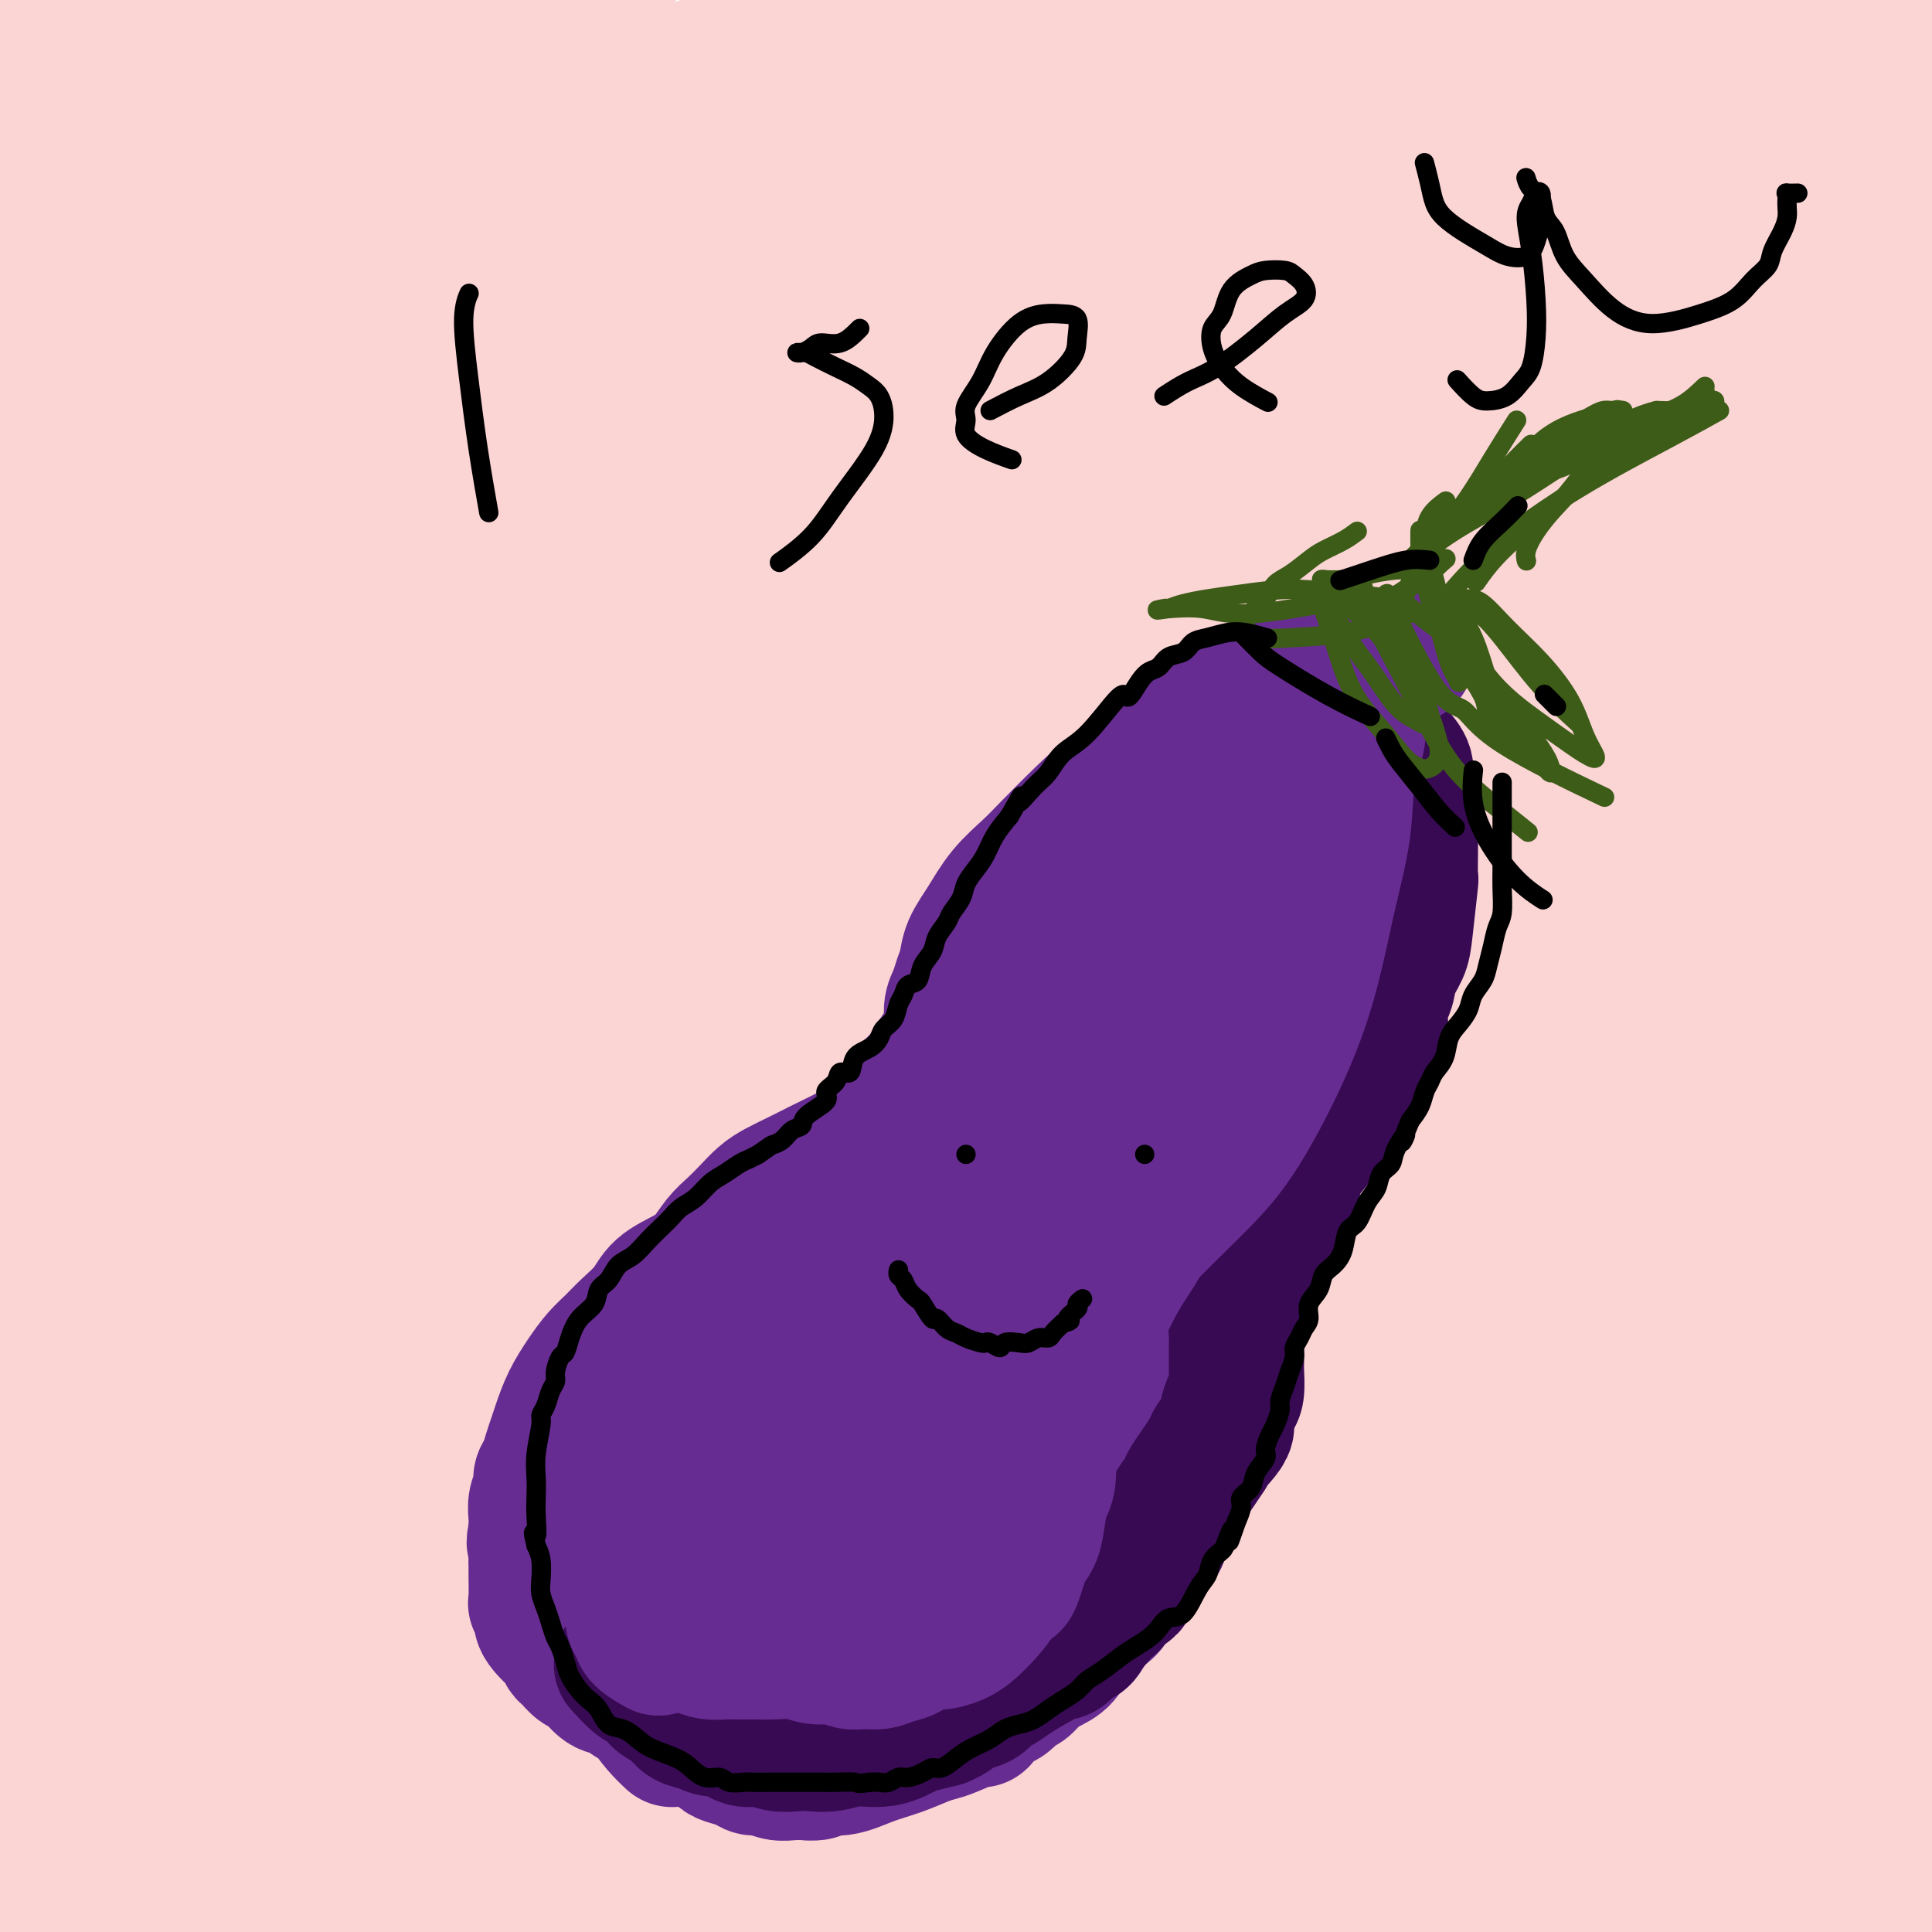 <svg viewBox='0 0 400 400' version='1.1' xmlns='http://www.w3.org/2000/svg' xmlns:xlink='http://www.w3.org/1999/xlink'><g fill='none' stroke='#FBD4D4' stroke-width='28' stroke-linecap='round' stroke-linejoin='round'><path d='M259,173c0.393,-0.071 0.787,-0.143 0,0c-0.787,0.143 -2.754,0.499 -7,2c-4.246,1.501 -10.772,4.147 -18,8c-7.228,3.853 -15.158,8.911 -24,15c-8.842,6.089 -18.596,13.207 -30,21c-11.404,7.793 -24.457,16.261 -37,26c-12.543,9.739 -24.574,20.751 -35,30c-10.426,9.249 -19.246,16.737 -26,23c-6.754,6.263 -11.443,11.301 -14,14c-2.557,2.699 -2.982,3.057 -3,3c-0.018,-0.057 0.371,-0.530 5,-3c4.629,-2.470 13.497,-6.938 25,-13c11.503,-6.062 25.639,-13.718 41,-23c15.361,-9.282 31.947,-20.189 47,-31c15.053,-10.811 28.575,-21.526 41,-32c12.425,-10.474 23.754,-20.707 33,-30c9.246,-9.293 16.410,-17.647 22,-25c5.590,-7.353 9.606,-13.704 12,-19c2.394,-5.296 3.167,-9.538 3,-12c-0.167,-2.462 -1.272,-3.143 -7,-2c-5.728,1.143 -16.078,4.110 -30,10c-13.922,5.890 -31.414,14.702 -52,25c-20.586,10.298 -44.265,22.083 -67,35c-22.735,12.917 -44.525,26.965 -63,39c-18.475,12.035 -33.634,22.057 -45,31c-11.366,8.943 -18.938,16.808 -23,22c-4.062,5.192 -4.615,7.711 -4,9c0.615,1.289 2.396,1.347 8,-1c5.604,-2.347 15.030,-7.099 29,-15c13.970,-7.901 32.485,-18.950 51,-30'/><path d='M91,250c19.249,-11.326 41.872,-24.642 63,-38c21.128,-13.358 40.759,-26.760 58,-39c17.241,-12.240 32.090,-23.319 43,-32c10.910,-8.681 17.881,-14.965 24,-20c6.119,-5.035 11.385,-8.820 6,-6c-5.385,2.820 -21.420,12.245 -30,17c-8.580,4.755 -9.706,4.838 -22,12c-12.294,7.162 -35.756,21.402 -59,36c-23.244,14.598 -46.269,29.554 -68,45c-21.731,15.446 -42.169,31.383 -58,44c-15.831,12.617 -27.055,21.913 -35,29c-7.945,7.087 -12.612,11.963 -13,14c-0.388,2.037 3.504,1.235 12,-3c8.496,-4.235 21.595,-11.903 40,-22c18.405,-10.097 42.115,-22.622 69,-37c26.885,-14.378 56.946,-30.610 83,-45c26.054,-14.390 48.100,-26.937 65,-37c16.900,-10.063 28.652,-17.641 35,-22c6.348,-4.359 7.290,-5.498 7,-5c-0.290,0.498 -1.811,2.633 -9,7c-7.189,4.367 -20.044,10.967 -36,20c-15.956,9.033 -35.012,20.499 -58,33c-22.988,12.501 -49.907,26.035 -74,39c-24.093,12.965 -45.361,25.360 -62,35c-16.639,9.640 -28.649,16.525 -37,21c-8.351,4.475 -13.042,6.539 -12,5c1.042,-1.539 7.818,-6.680 20,-15c12.182,-8.320 29.770,-19.818 52,-34c22.230,-14.182 49.100,-31.049 77,-47c27.900,-15.951 56.828,-30.986 79,-42c22.172,-11.014 37.586,-18.007 53,-25'/><path d='M304,138c25.554,-12.504 23.440,-10.265 22,-8c-1.440,2.265 -2.206,4.555 -10,10c-7.794,5.445 -22.617,14.046 -42,26c-19.383,11.954 -43.326,27.261 -70,44c-26.674,16.739 -56.078,34.911 -81,51c-24.922,16.089 -45.363,30.096 -65,45c-19.637,14.904 -38.469,30.705 -47,38c-8.531,7.295 -6.759,6.084 -7,7c-0.241,0.916 -2.495,3.958 17,-4c19.495,-7.958 60.737,-26.918 82,-37c21.263,-10.082 22.546,-11.287 39,-20c16.454,-8.713 48.079,-24.932 71,-37c22.921,-12.068 37.137,-19.983 47,-25c9.863,-5.017 15.373,-7.136 16,-7c0.627,0.136 -3.630,2.527 -14,8c-10.370,5.473 -26.852,14.027 -46,24c-19.148,9.973 -40.961,21.364 -64,34c-23.039,12.636 -47.305,26.515 -66,38c-18.695,11.485 -31.819,20.575 -42,27c-10.181,6.425 -17.418,10.183 -20,12c-2.582,1.817 -0.508,1.691 6,-2c6.508,-3.691 17.450,-10.948 34,-21c16.550,-10.052 38.709,-22.900 64,-37c25.291,-14.100 53.715,-29.453 80,-44c26.285,-14.547 50.430,-28.289 69,-38c18.570,-9.711 31.566,-15.390 40,-19c8.434,-3.610 12.307,-5.150 9,-3c-3.307,2.150 -13.794,7.989 -30,16c-16.206,8.011 -38.132,18.195 -65,32c-26.868,13.805 -58.676,31.230 -88,48c-29.324,16.770 -56.162,32.885 -83,49'/><path d='M60,345c-37.192,21.970 -44.672,28.395 -53,35c-8.328,6.605 -17.503,13.390 -21,16c-3.497,2.610 -1.317,1.044 4,-3c5.317,-4.044 13.769,-10.565 28,-20c14.231,-9.435 34.240,-21.783 59,-36c24.760,-14.217 54.273,-30.303 82,-46c27.727,-15.697 53.670,-31.004 75,-43c21.330,-11.996 38.048,-20.682 49,-27c10.952,-6.318 16.140,-10.270 17,-11c0.860,-0.730 -2.607,1.760 -14,7c-11.393,5.240 -30.712,13.229 -54,24c-23.288,10.771 -50.546,24.323 -81,40c-30.454,15.677 -64.102,33.478 -90,48c-25.898,14.522 -44.044,25.766 -56,34c-11.956,8.234 -17.723,13.458 -22,17c-4.277,3.542 -7.065,5.403 0,0c7.065,-5.403 23.984,-18.071 42,-33c18.016,-14.929 37.129,-32.121 61,-49c23.871,-16.879 52.501,-33.446 77,-47c24.499,-13.554 44.868,-24.096 60,-32c15.132,-7.904 25.027,-13.171 31,-16c5.973,-2.829 8.024,-3.222 3,-1c-5.024,2.222 -17.123,7.057 -34,15c-16.877,7.943 -38.531,18.993 -65,33c-26.469,14.007 -57.752,30.969 -83,45c-25.248,14.031 -44.462,25.130 -59,34c-14.538,8.870 -24.402,15.512 -29,19c-4.598,3.488 -3.930,3.824 -4,3c-0.070,-0.824 -0.877,-2.807 7,-9c7.877,-6.193 24.439,-16.597 41,-27'/><path d='M31,315c18.428,-11.378 43.999,-26.324 72,-42c28.001,-15.676 58.431,-32.082 83,-45c24.569,-12.918 43.277,-22.346 59,-30c15.723,-7.654 28.461,-13.532 29,-12c0.539,1.532 -11.122,10.475 -18,15c-6.878,4.525 -8.975,4.634 -24,13c-15.025,8.366 -42.979,24.991 -74,43c-31.021,18.009 -65.111,37.404 -92,54c-26.889,16.596 -46.579,30.395 -60,41c-13.421,10.605 -20.573,18.017 -23,22c-2.427,3.983 -0.130,4.538 0,4c0.130,-0.538 -1.907,-2.168 6,-7c7.907,-4.832 25.759,-12.867 49,-24c23.241,-11.133 51.871,-25.363 84,-39c32.129,-13.637 67.759,-26.680 99,-38c31.241,-11.320 58.095,-20.917 79,-27c20.905,-6.083 35.860,-8.652 46,-10c10.140,-1.348 15.464,-1.473 13,1c-2.464,2.473 -12.716,7.546 -28,16c-15.284,8.454 -35.600,20.290 -61,34c-25.400,13.710 -55.883,29.294 -86,45c-30.117,15.706 -59.869,31.534 -84,45c-24.131,13.466 -42.641,24.570 -57,33c-14.359,8.430 -24.565,14.185 -30,17c-5.435,2.815 -6.098,2.691 -2,0c4.098,-2.691 12.956,-7.948 27,-16c14.044,-8.052 33.274,-18.898 57,-31c23.726,-12.102 51.947,-25.460 79,-38c27.053,-12.540 52.937,-24.261 75,-34c22.063,-9.739 40.304,-17.497 52,-22c11.696,-4.503 16.848,-5.752 22,-7'/><path d='M323,276c22.864,-9.653 5.524,-2.286 -10,5c-15.524,7.286 -29.233,14.492 -51,25c-21.767,10.508 -51.592,24.320 -85,40c-33.408,15.680 -70.398,33.230 -99,48c-28.602,14.770 -48.815,26.760 -64,36c-15.185,9.240 -25.340,15.730 -30,19c-4.660,3.270 -3.824,3.321 0,1c3.824,-2.321 10.637,-7.013 23,-15c12.363,-7.987 30.275,-19.270 54,-32c23.725,-12.730 53.264,-26.908 82,-41c28.736,-14.092 56.670,-28.099 81,-39c24.330,-10.901 45.057,-18.695 61,-25c15.943,-6.305 27.102,-11.120 34,-14c6.898,-2.880 9.534,-3.827 9,-3c-0.534,0.827 -4.240,3.426 -14,8c-9.760,4.574 -25.575,11.123 -46,19c-20.425,7.877 -45.461,17.082 -76,29c-30.539,11.918 -66.581,26.549 -95,38c-28.419,11.451 -49.216,19.723 -66,27c-16.784,7.277 -29.557,13.559 -36,16c-6.443,2.441 -6.556,1.042 -3,-2c3.556,-3.042 10.781,-7.728 23,-16c12.219,-8.272 29.432,-20.131 54,-34c24.568,-13.869 56.492,-29.749 88,-45c31.508,-15.251 62.599,-29.875 91,-42c28.401,-12.125 54.111,-21.751 73,-29c18.889,-7.249 30.956,-12.119 39,-15c8.044,-2.881 12.063,-3.772 10,-3c-2.063,0.772 -10.209,3.208 -25,9c-14.791,5.792 -36.226,14.941 -63,26c-26.774,11.059 -58.887,24.030 -91,37'/><path d='M191,304c-44.905,18.599 -67.668,29.096 -91,40c-23.332,10.904 -47.233,22.213 -62,30c-14.767,7.787 -20.401,12.050 -29,17c-8.599,4.950 -20.165,10.587 2,-1c22.165,-11.587 78.061,-40.398 108,-55c29.939,-14.602 33.921,-14.995 43,-19c9.079,-4.005 23.255,-11.622 46,-22c22.745,-10.378 54.060,-23.516 77,-33c22.940,-9.484 37.504,-15.314 48,-19c10.496,-3.686 16.923,-5.227 18,-5c1.077,0.227 -3.195,2.222 -14,7c-10.805,4.778 -28.142,12.341 -50,22c-21.858,9.659 -48.236,21.416 -76,34c-27.764,12.584 -56.915,25.994 -80,37c-23.085,11.006 -40.103,19.607 -53,26c-12.897,6.393 -21.673,10.578 -25,12c-3.327,1.422 -1.205,0.083 7,-4c8.205,-4.083 22.491,-10.908 42,-19c19.509,-8.092 44.239,-17.452 71,-27c26.761,-9.548 55.553,-19.285 80,-27c24.447,-7.715 44.550,-13.407 59,-17c14.450,-3.593 23.246,-5.086 28,-5c4.754,0.086 5.465,1.751 1,6c-4.465,4.249 -14.106,11.080 -28,20c-13.894,8.920 -32.042,19.927 -53,32c-20.958,12.073 -44.727,25.210 -67,37c-22.273,11.790 -43.051,22.231 -58,30c-14.949,7.769 -24.069,12.866 -30,16c-5.931,3.134 -8.674,4.305 -5,2c3.674,-2.305 13.764,-8.087 29,-16c15.236,-7.913 35.618,-17.956 56,-28'/><path d='M185,375c26.060,-13.422 48.709,-24.977 72,-35c23.291,-10.023 47.225,-18.514 65,-25c17.775,-6.486 29.392,-10.967 40,-14c10.608,-3.033 20.206,-4.617 15,-1c-5.206,3.617 -25.215,12.435 -32,15c-6.785,2.565 -0.347,-1.121 -26,9c-25.653,10.121 -83.398,34.051 -112,46c-28.602,11.949 -28.061,11.917 -41,18c-12.939,6.083 -39.357,18.282 -56,26c-16.643,7.718 -23.511,10.955 -27,13c-3.489,2.045 -3.600,2.896 3,0c6.600,-2.896 19.912,-9.541 37,-18c17.088,-8.459 37.954,-18.732 63,-29c25.046,-10.268 54.273,-20.533 80,-30c25.727,-9.467 47.955,-18.138 66,-24c18.045,-5.862 31.906,-8.914 40,-11c8.094,-2.086 10.421,-3.205 12,-3c1.579,0.205 2.411,1.733 -7,6c-9.411,4.267 -29.067,11.272 -37,14c-7.933,2.728 -4.145,1.177 -29,10c-24.855,8.823 -78.352,28.019 -111,40c-32.648,11.981 -44.447,16.748 -60,22c-15.553,5.252 -34.860,10.989 -37,10c-2.140,-0.989 12.887,-8.705 30,-17c17.113,-8.295 36.312,-17.171 62,-28c25.688,-10.829 57.864,-23.612 87,-35c29.136,-11.388 55.232,-21.382 77,-29c21.768,-7.618 39.207,-12.859 51,-16c11.793,-3.141 17.941,-4.183 18,-3c0.059,1.183 -5.970,4.592 -12,8'/><path d='M416,294c-10.266,4.553 -29.931,11.935 -54,21c-24.069,9.065 -52.541,19.813 -84,32c-31.459,12.187 -65.904,25.812 -95,38c-29.096,12.188 -52.842,22.938 -71,31c-18.158,8.062 -30.730,13.437 -40,17c-9.270,3.563 -15.240,5.313 -13,3c2.240,-2.313 12.690,-8.689 21,-14c8.310,-5.311 14.480,-9.559 57,-28c42.520,-18.441 121.390,-51.077 162,-67c40.610,-15.923 42.962,-15.133 49,-16c6.038,-0.867 15.764,-3.389 19,-4c3.236,-0.611 -0.018,0.691 -8,5c-7.982,4.309 -20.692,11.625 -38,20c-17.308,8.375 -39.214,17.809 -64,29c-24.786,11.191 -52.451,24.138 -76,36c-23.549,11.862 -42.982,22.637 -58,30c-15.018,7.363 -25.620,11.313 -31,14c-5.380,2.687 -5.539,4.110 0,2c5.539,-2.110 16.776,-7.754 33,-15c16.224,-7.246 37.434,-16.094 61,-26c23.566,-9.906 49.488,-20.871 73,-30c23.512,-9.129 44.615,-16.424 61,-22c16.385,-5.576 28.053,-9.435 36,-11c7.947,-1.565 12.175,-0.837 13,1c0.825,1.837 -1.752,4.782 -9,10c-7.248,5.218 -19.166,12.707 -34,21c-14.834,8.293 -32.584,17.388 -50,27c-17.416,9.612 -34.497,19.742 -48,27c-13.503,7.258 -23.430,11.645 -28,14c-4.570,2.355 -3.785,2.677 -3,3'/><path d='M197,442c-16.278,9.142 7.529,-3.504 25,-12c17.471,-8.496 28.608,-12.842 45,-20c16.392,-7.158 38.040,-17.128 55,-25c16.960,-7.872 29.233,-13.647 40,-19c10.767,-5.353 20.027,-10.286 21,-11c0.973,-0.714 -6.341,2.791 -17,8c-10.659,5.209 -24.663,12.123 -41,19c-16.337,6.877 -35.006,13.719 -51,20c-15.994,6.281 -29.311,12.002 -38,15c-8.689,2.998 -12.748,3.274 -14,3c-1.252,-0.274 0.302,-1.098 7,-5c6.698,-3.902 18.539,-10.883 33,-18c14.461,-7.117 31.542,-14.372 50,-22c18.458,-7.628 38.291,-15.631 54,-22c15.709,-6.369 27.292,-11.106 36,-14c8.708,-2.894 14.540,-3.944 17,-4c2.460,-0.056 1.547,0.884 0,2c-1.547,1.116 -3.727,2.408 -11,6c-7.273,3.592 -19.639,9.484 -32,16c-12.361,6.516 -24.715,13.658 -40,21c-15.285,7.342 -33.500,14.885 -48,21c-14.500,6.115 -25.286,10.801 -34,15c-8.714,4.199 -15.355,7.909 -19,9c-3.645,1.091 -4.294,-0.439 -1,-3c3.294,-2.561 10.529,-6.153 21,-11c10.471,-4.847 24.176,-10.948 40,-18c15.824,-7.052 33.767,-15.055 50,-22c16.233,-6.945 30.755,-12.831 42,-18c11.245,-5.169 19.213,-9.620 24,-12c4.787,-2.380 6.394,-2.690 8,-3'/><path d='M419,338c25.422,-11.179 6.978,-2.625 -2,2c-8.978,4.625 -8.488,5.322 -15,9c-6.512,3.678 -20.025,10.336 -33,17c-12.975,6.664 -25.413,13.334 -36,19c-10.587,5.666 -19.322,10.327 -25,15c-5.678,4.673 -8.298,9.359 -9,11c-0.702,1.641 0.513,0.238 2,0c1.487,-0.238 3.246,0.687 6,1c2.754,0.313 6.505,0.012 11,-1c4.495,-1.012 9.736,-2.736 15,-5c5.264,-2.264 10.550,-5.069 15,-8c4.450,-2.931 8.064,-5.988 11,-10c2.936,-4.012 5.196,-8.978 8,-14c2.804,-5.022 6.153,-10.099 9,-16c2.847,-5.901 5.190,-12.625 7,-19c1.810,-6.375 3.085,-12.399 4,-17c0.915,-4.601 1.470,-7.777 2,-10c0.530,-2.223 1.034,-3.491 1,-4c-0.034,-0.509 -0.605,-0.259 -1,0c-0.395,0.259 -0.614,0.525 -1,2c-0.386,1.475 -0.940,4.158 -2,9c-1.060,4.842 -2.628,11.842 -4,20c-1.372,8.158 -2.549,17.472 -3,26c-0.451,8.528 -0.178,16.270 0,24c0.178,7.730 0.259,15.450 1,22c0.741,6.550 2.140,11.932 3,16c0.860,4.068 1.179,6.822 2,8c0.821,1.178 2.144,0.779 3,1c0.856,0.221 1.245,1.063 2,0c0.755,-1.063 1.878,-4.032 3,-7'/><path d='M393,429c1.336,-3.725 2.176,-9.536 3,-18c0.824,-8.464 1.631,-19.580 2,-31c0.369,-11.420 0.301,-23.142 1,-37c0.699,-13.858 2.165,-29.852 3,-42c0.835,-12.148 1.040,-20.452 0,-42c-1.040,-21.548 -3.325,-56.341 -5,-75c-1.675,-18.659 -2.740,-21.183 -4,-26c-1.260,-4.817 -2.713,-11.927 -4,-17c-1.287,-5.073 -2.406,-8.109 -3,-10c-0.594,-1.891 -0.662,-2.637 -1,-3c-0.338,-0.363 -0.945,-0.344 -1,0c-0.055,0.344 0.444,1.012 0,4c-0.444,2.988 -1.830,8.295 -4,17c-2.170,8.705 -5.124,20.807 -8,34c-2.876,13.193 -5.673,27.477 -8,42c-2.327,14.523 -4.183,29.285 -5,43c-0.817,13.715 -0.594,26.382 0,38c0.594,11.618 1.560,22.187 3,31c1.440,8.813 3.355,15.871 5,22c1.645,6.129 3.020,11.328 4,14c0.980,2.672 1.564,2.817 2,3c0.436,0.183 0.723,0.403 1,0c0.277,-0.403 0.545,-1.431 1,-5c0.455,-3.569 1.096,-9.679 2,-19c0.904,-9.321 2.069,-21.851 3,-36c0.931,-14.149 1.628,-29.916 2,-46c0.372,-16.084 0.419,-32.487 0,-49c-0.419,-16.513 -1.305,-33.138 -3,-48c-1.695,-14.862 -4.199,-27.961 -6,-41c-1.801,-13.039 -2.901,-26.020 -4,-39'/><path d='M369,93c-1.998,-25.971 -0.493,-26.899 1,-34c1.493,-7.101 2.975,-20.375 5,-31c2.025,-10.625 4.594,-18.600 7,-25c2.406,-6.400 4.650,-11.224 6,-14c1.350,-2.776 1.804,-3.503 2,-1c0.196,2.503 0.132,8.236 -1,16c-1.132,7.764 -3.332,17.560 -5,30c-1.668,12.440 -2.805,27.525 -5,44c-2.195,16.475 -5.450,34.339 -9,53c-3.550,18.661 -7.396,38.120 -12,57c-4.604,18.880 -9.965,37.180 -15,54c-5.035,16.820 -9.742,32.161 -14,45c-4.258,12.839 -8.065,23.175 -11,31c-2.935,7.825 -4.996,13.138 -6,16c-1.004,2.862 -0.951,3.275 -1,3c-0.049,-0.275 -0.201,-1.236 2,-6c2.201,-4.764 6.756,-13.330 12,-24c5.244,-10.670 11.177,-23.442 18,-38c6.823,-14.558 14.537,-30.901 22,-47c7.463,-16.099 14.675,-31.954 21,-48c6.325,-16.046 11.762,-32.284 16,-47c4.238,-14.716 7.279,-27.909 9,-40c1.721,-12.091 2.124,-23.081 2,-31c-0.124,-7.919 -0.775,-12.767 -2,-16c-1.225,-3.233 -3.022,-4.849 -5,-5c-1.978,-0.151 -4.135,1.164 -10,6c-5.865,4.836 -15.438,13.193 -27,23c-11.562,9.807 -25.113,21.063 -41,35c-15.887,13.937 -34.111,30.553 -50,46c-15.889,15.447 -29.445,29.723 -43,44'/><path d='M235,189c-19.745,20.286 -22.609,26.000 -27,32c-4.391,6.000 -10.311,12.285 -12,15c-1.689,2.715 0.852,1.859 7,-2c6.148,-3.859 15.903,-10.723 24,-17c8.097,-6.277 14.536,-11.969 41,-34c26.464,-22.031 72.953,-60.402 98,-82c25.047,-21.598 28.651,-26.425 34,-33c5.349,-6.575 12.443,-14.900 16,-20c3.557,-5.100 3.578,-6.975 -1,-7c-4.578,-0.025 -13.754,1.800 -28,7c-14.246,5.200 -33.561,13.776 -57,25c-23.439,11.224 -51.003,25.097 -78,40c-26.997,14.903 -53.426,30.838 -75,45c-21.574,14.162 -38.294,26.552 -51,36c-12.706,9.448 -21.397,15.955 -26,20c-4.603,4.045 -5.119,5.628 1,3c6.119,-2.628 18.871,-9.465 36,-19c17.129,-9.535 38.634,-21.766 63,-36c24.366,-14.234 51.594,-30.472 76,-46c24.406,-15.528 45.989,-30.347 63,-43c17.011,-12.653 29.451,-23.140 38,-31c8.549,-7.860 13.206,-13.092 13,-16c-0.206,-2.908 -5.275,-3.491 -17,-1c-11.725,2.491 -30.107,8.058 -53,16c-22.893,7.942 -50.296,18.261 -81,32c-30.704,13.739 -64.708,30.900 -95,47c-30.292,16.100 -56.872,31.140 -78,44c-21.128,12.860 -36.804,23.539 -48,31c-11.196,7.461 -17.913,11.703 -15,11c2.913,-0.703 15.457,-6.352 28,-12'/><path d='M31,194c14.675,-7.106 37.362,-18.871 66,-34c28.638,-15.129 63.228,-33.620 98,-52c34.772,-18.380 69.726,-36.647 98,-51c28.274,-14.353 49.868,-24.792 69,-34c19.132,-9.208 35.801,-17.184 34,-17c-1.801,0.184 -22.072,8.530 -44,18c-21.928,9.470 -45.512,20.065 -76,33c-30.488,12.935 -67.879,28.208 -102,44c-34.121,15.792 -64.971,32.101 -90,46c-25.029,13.899 -44.237,25.387 -58,34c-13.763,8.613 -22.082,14.352 -25,16c-2.918,1.648 -0.436,-0.795 8,-7c8.436,-6.205 22.824,-16.170 43,-29c20.176,-12.830 46.138,-28.523 76,-45c29.862,-16.477 63.622,-33.736 93,-48c29.378,-14.264 54.372,-25.533 73,-34c18.628,-8.467 30.888,-14.133 38,-17c7.112,-2.867 9.075,-2.934 5,0c-4.075,2.934 -14.188,8.869 -29,17c-14.812,8.131 -34.322,18.456 -58,31c-23.678,12.544 -51.523,27.306 -77,42c-25.477,14.694 -48.587,29.319 -68,42c-19.413,12.681 -35.128,23.419 -46,31c-10.872,7.581 -16.902,12.007 -19,14c-2.098,1.993 -0.264,1.555 9,-3c9.264,-4.555 25.957,-13.226 48,-25c22.043,-11.774 49.434,-26.651 79,-42c29.566,-15.349 61.306,-31.171 89,-45c27.694,-13.829 51.341,-25.665 68,-34c16.659,-8.335 26.329,-13.167 36,-18'/><path d='M369,27c52.881,-26.614 20.584,-9.649 4,-1c-16.584,8.649 -17.454,8.983 -29,14c-11.546,5.017 -33.767,14.719 -59,28c-25.233,13.281 -53.478,30.143 -78,44c-24.522,13.857 -45.320,24.709 -80,48c-34.680,23.291 -83.241,59.020 -106,76c-22.759,16.980 -19.714,15.210 -18,14c1.714,-1.210 2.099,-1.859 9,-7c6.901,-5.141 20.320,-14.774 40,-28c19.680,-13.226 45.623,-30.044 74,-48c28.377,-17.956 59.190,-37.049 87,-54c27.810,-16.951 52.617,-31.760 72,-43c19.383,-11.240 33.342,-18.911 42,-24c8.658,-5.089 12.014,-7.595 12,-8c-0.014,-0.405 -3.399,1.290 -13,6c-9.601,4.710 -25.420,12.436 -44,22c-18.580,9.564 -39.923,20.966 -65,35c-25.077,14.034 -53.890,30.698 -80,47c-26.110,16.302 -49.519,32.240 -69,46c-19.481,13.760 -35.035,25.340 -46,34c-10.965,8.660 -17.341,14.400 -21,18c-3.659,3.600 -4.602,5.058 0,2c4.602,-3.058 14.748,-10.634 30,-21c15.252,-10.366 35.610,-23.521 61,-40c25.390,-16.479 55.814,-36.282 85,-54c29.186,-17.718 57.136,-33.350 82,-48c24.864,-14.650 46.644,-28.319 63,-38c16.356,-9.681 27.288,-15.376 35,-19c7.712,-3.624 12.203,-5.178 11,-4c-1.203,1.178 -8.102,5.089 -15,9'/><path d='M353,33c-9.402,5.570 -25.408,14.993 -45,27c-19.592,12.007 -42.771,26.596 -69,43c-26.229,16.404 -55.507,34.622 -82,52c-26.493,17.378 -50.200,33.914 -70,48c-19.800,14.086 -35.694,25.721 -49,36c-13.306,10.279 -24.024,19.201 -26,21c-1.976,1.799 4.792,-3.525 9,-7c4.208,-3.475 5.857,-5.101 18,-14c12.143,-8.899 34.781,-25.071 61,-42c26.219,-16.929 56.019,-34.614 83,-51c26.981,-16.386 51.143,-31.474 71,-43c19.857,-11.526 35.410,-19.489 45,-25c9.590,-5.511 13.219,-8.570 14,-9c0.781,-0.430 -1.284,1.769 -10,7c-8.716,5.231 -24.084,13.494 -43,24c-18.916,10.506 -41.382,23.254 -68,38c-26.618,14.746 -57.388,31.490 -84,48c-26.612,16.510 -49.068,32.787 -67,46c-17.932,13.213 -31.342,23.361 -40,31c-8.658,7.639 -12.563,12.767 -14,13c-1.437,0.233 -0.405,-4.431 7,-12c7.405,-7.569 21.182,-18.045 41,-33c19.818,-14.955 45.678,-34.390 76,-56c30.322,-21.610 65.107,-45.393 96,-66c30.893,-20.607 57.894,-38.036 79,-52c21.106,-13.964 36.315,-24.463 46,-31c9.685,-6.537 13.844,-9.114 13,-9c-0.844,0.114 -6.690,2.917 -19,9c-12.310,6.083 -31.083,15.445 -55,27c-23.917,11.555 -52.976,25.301 -82,40c-29.024,14.699 -58.012,30.349 -87,46'/><path d='M102,139c-49.969,26.071 -53.393,30.249 -63,37c-9.607,6.751 -25.397,16.076 -34,21c-8.603,4.924 -10.018,5.447 -7,2c3.018,-3.447 10.469,-10.863 24,-23c13.531,-12.137 33.143,-28.996 54,-44c20.857,-15.004 42.958,-28.153 78,-50c35.042,-21.847 83.026,-52.391 104,-65c20.974,-12.609 14.937,-7.282 10,-4c-4.937,3.282 -8.774,4.518 -19,10c-10.226,5.482 -26.840,15.209 -47,26c-20.160,10.791 -43.866,22.644 -68,36c-24.134,13.356 -48.694,28.214 -68,40c-19.306,11.786 -33.356,20.499 -44,27c-10.644,6.501 -17.883,10.791 -20,12c-2.117,1.209 0.888,-0.662 10,-6c9.112,-5.338 24.331,-14.142 45,-26c20.669,-11.858 46.787,-26.768 75,-42c28.213,-15.232 58.522,-30.784 85,-44c26.478,-13.216 49.124,-24.094 66,-32c16.876,-7.906 27.980,-12.839 35,-16c7.020,-3.161 9.956,-4.549 7,-4c-2.956,0.549 -11.804,3.033 -26,8c-14.196,4.967 -33.741,12.415 -57,21c-23.259,8.585 -50.233,18.307 -77,29c-26.767,10.693 -53.326,22.357 -75,32c-21.674,9.643 -38.462,17.266 -51,23c-12.538,5.734 -20.825,9.578 -25,11c-4.175,1.422 -4.240,0.421 2,-4c6.240,-4.421 18.783,-12.263 36,-22c17.217,-9.737 39.109,-21.368 61,-33'/><path d='M113,59c22.584,-11.676 48.544,-24.365 70,-35c21.456,-10.635 38.408,-19.214 50,-25c11.592,-5.786 17.825,-8.778 21,-10c3.175,-1.222 3.294,-0.673 -5,3c-8.294,3.673 -24.999,10.470 -40,16c-15.001,5.530 -28.296,9.794 -64,26c-35.704,16.206 -93.815,44.354 -121,58c-27.185,13.646 -23.444,12.789 -23,13c0.444,0.211 -2.407,1.489 1,-1c3.407,-2.489 13.074,-8.746 26,-16c12.926,-7.254 29.110,-15.504 48,-25c18.890,-9.496 40.486,-20.239 58,-29c17.514,-8.761 30.944,-15.542 40,-20c9.056,-4.458 13.736,-6.593 15,-7c1.264,-0.407 -0.888,0.914 -8,4c-7.112,3.086 -19.183,7.937 -35,14c-15.817,6.063 -35.381,13.338 -55,21c-19.619,7.662 -39.292,15.710 -55,23c-15.708,7.290 -27.450,13.823 -35,18c-7.550,4.177 -10.907,5.998 -13,6c-2.093,0.002 -2.920,-1.814 1,-6c3.920,-4.186 12.588,-10.740 23,-19c10.412,-8.260 22.568,-18.224 37,-28c14.432,-9.776 31.141,-19.364 44,-27c12.859,-7.636 21.869,-13.320 28,-17c6.131,-3.680 9.383,-5.356 9,-6c-0.383,-0.644 -4.402,-0.255 -12,2c-7.598,2.255 -18.776,6.376 -32,11c-13.224,4.624 -28.492,9.750 -42,15c-13.508,5.250 -25.254,10.625 -37,16'/><path d='M7,34c-10.021,4.950 -16.572,9.324 -20,11c-3.428,1.676 -3.733,0.655 -4,0c-0.267,-0.655 -0.498,-0.942 2,-4c2.498,-3.058 7.724,-8.886 16,-15c8.276,-6.114 19.603,-12.512 31,-19c11.397,-6.488 22.863,-13.065 32,-18c9.137,-4.935 15.945,-8.226 19,-10c3.055,-1.774 2.358,-2.029 0,-1c-2.358,1.029 -6.375,3.343 -14,7c-7.625,3.657 -18.857,8.658 -30,14c-11.143,5.342 -22.197,11.024 -32,16c-9.803,4.976 -18.355,9.244 -22,12c-3.645,2.756 -2.385,3.999 -2,4c0.385,0.001 -0.107,-1.239 0,-3c0.107,-1.761 0.811,-4.041 7,-9c6.189,-4.959 17.862,-12.596 30,-19c12.138,-6.404 24.741,-11.575 35,-16c10.259,-4.425 18.173,-8.104 23,-10c4.827,-1.896 6.569,-2.009 7,-2c0.431,0.009 -0.447,0.141 -5,2c-4.553,1.859 -12.781,5.447 -22,10c-9.219,4.553 -19.428,10.073 -29,15c-9.572,4.927 -18.506,9.263 -25,13c-6.494,3.737 -10.550,6.875 -13,8c-2.450,1.125 -3.296,0.237 -2,-1c1.296,-1.237 4.734,-2.825 12,-6c7.266,-3.175 18.361,-7.939 31,-13c12.639,-5.061 26.821,-10.418 40,-15c13.179,-4.582 25.356,-8.387 34,-11c8.644,-2.613 13.755,-4.032 16,-4c2.245,0.032 1.622,1.516 1,3'/><path d='M123,-27c-1.806,2.226 -6.821,6.291 -15,12c-8.179,5.709 -19.523,13.062 -32,21c-12.477,7.938 -26.089,16.460 -38,25c-11.911,8.540 -22.123,17.096 -29,23c-6.877,5.904 -10.419,9.156 -14,12c-3.581,2.844 -7.199,5.281 3,2c10.199,-3.281 34.217,-12.282 47,-17c12.783,-4.718 14.330,-5.155 27,-10c12.670,-4.845 36.463,-14.098 55,-21c18.537,-6.902 31.820,-11.454 42,-15c10.180,-3.546 17.258,-6.087 21,-7c3.742,-0.913 4.147,-0.198 0,2c-4.147,2.198 -12.848,5.879 -24,11c-11.152,5.121 -24.755,11.682 -42,20c-17.245,8.318 -38.132,18.395 -56,28c-17.868,9.605 -32.719,18.740 -45,26c-12.281,7.260 -21.993,12.644 -28,16c-6.007,3.356 -8.309,4.684 -8,4c0.309,-0.684 3.227,-3.378 11,-9c7.773,-5.622 20.400,-14.171 37,-24c16.600,-9.829 37.174,-20.939 60,-32c22.826,-11.061 47.903,-22.075 68,-31c20.097,-8.925 35.213,-15.762 46,-20c10.787,-4.238 17.246,-5.879 20,-6c2.754,-0.121 1.804,1.277 -4,5c-5.804,3.723 -16.462,9.772 -30,17c-13.538,7.228 -29.956,15.636 -49,26c-19.044,10.364 -40.713,22.685 -60,34c-19.287,11.315 -36.193,21.623 -50,31c-13.807,9.377 -24.516,17.822 -31,23c-6.484,5.178 -8.742,7.089 -11,9'/><path d='M-6,128c-6.087,4.372 -0.303,-0.696 8,-6c8.303,-5.304 19.127,-10.842 35,-19c15.873,-8.158 36.796,-18.936 58,-29c21.204,-10.064 42.688,-19.415 59,-26c16.312,-6.585 27.450,-10.405 37,-14c9.550,-3.595 17.510,-6.964 8,-1c-9.510,5.964 -36.491,21.262 -59,33c-22.509,11.738 -40.546,19.916 -59,30c-18.454,10.084 -37.325,22.073 -52,32c-14.675,9.927 -25.152,17.794 -32,23c-6.848,5.206 -10.065,7.753 -12,9c-1.935,1.247 -2.587,1.194 1,-2c3.587,-3.194 11.413,-9.530 23,-17c11.587,-7.470 26.935,-16.076 46,-26c19.065,-9.924 41.848,-21.167 61,-30c19.152,-8.833 34.673,-15.256 46,-20c11.327,-4.744 18.460,-7.811 22,-9c3.540,-1.189 3.488,-0.501 -1,2c-4.488,2.501 -13.410,6.817 -25,13c-11.590,6.183 -25.846,14.235 -43,23c-17.154,8.765 -37.205,18.245 -54,27c-16.795,8.755 -30.334,16.786 -40,23c-9.666,6.214 -15.459,10.610 -19,13c-3.541,2.390 -4.830,2.775 -2,1c2.830,-1.775 9.781,-5.711 20,-11c10.219,-5.289 23.708,-11.931 42,-20c18.292,-8.069 41.388,-17.565 64,-26c22.612,-8.435 44.742,-15.809 66,-23c21.258,-7.191 41.645,-14.197 56,-18c14.355,-3.803 22.677,-4.401 31,-5'/><path d='M279,55c7.306,-0.813 10.072,-0.345 10,2c-0.072,2.345 -2.983,6.567 -11,12c-8.017,5.433 -21.139,12.078 -36,21c-14.861,8.922 -31.460,20.122 -49,31c-17.540,10.878 -36.022,21.434 -50,30c-13.978,8.566 -23.451,15.143 -31,20c-7.549,4.857 -13.173,7.992 -14,9c-0.827,1.008 3.142,-0.113 11,-3c7.858,-2.887 19.606,-7.540 36,-14c16.394,-6.460 37.433,-14.728 61,-24c23.567,-9.272 49.661,-19.547 73,-29c23.339,-9.453 43.922,-18.082 66,-25c22.078,-6.918 45.649,-12.123 57,-14c11.351,-1.877 10.481,-0.426 11,0c0.519,0.426 2.427,-0.172 -2,2c-4.427,2.172 -15.188,7.113 -29,14c-13.812,6.887 -30.675,15.721 -52,26c-21.325,10.279 -47.113,22.002 -71,34c-23.887,11.998 -45.872,24.272 -65,35c-19.128,10.728 -35.397,19.909 -47,27c-11.603,7.091 -18.538,12.093 -23,15c-4.462,2.907 -6.451,3.719 -2,1c4.451,-2.719 15.343,-8.969 31,-17c15.657,-8.031 36.079,-17.844 61,-29c24.921,-11.156 54.342,-23.654 82,-35c27.658,-11.346 53.554,-21.541 74,-29c20.446,-7.459 35.443,-12.181 46,-15c10.557,-2.819 16.675,-3.735 19,-3c2.325,0.735 0.857,3.121 -5,7c-5.857,3.879 -16.102,9.251 -31,17c-14.898,7.749 -34.449,17.874 -54,28'/><path d='M345,149c-25.612,13.699 -47.141,25.447 -68,37c-20.859,11.553 -41.046,22.910 -59,34c-17.954,11.090 -33.674,21.914 -43,28c-9.326,6.086 -12.259,7.435 -2,2c10.259,-5.435 33.709,-17.652 49,-25c15.291,-7.348 22.422,-9.825 30,-13c7.578,-3.175 15.602,-7.046 34,-16c18.398,-8.954 47.171,-22.989 69,-33c21.829,-10.011 36.715,-15.997 49,-22c12.285,-6.003 21.969,-12.022 28,-15c6.031,-2.978 8.410,-2.915 9,-3c0.590,-0.085 -0.608,-0.319 -4,2c-3.392,2.319 -8.976,7.191 -18,13c-9.024,5.809 -21.486,12.557 -37,21c-15.514,8.443 -34.078,18.582 -54,30c-19.922,11.418 -41.202,24.115 -60,36c-18.798,11.885 -35.113,22.957 -49,33c-13.887,10.043 -25.346,19.056 -34,26c-8.654,6.944 -14.505,11.818 -18,15c-3.495,3.182 -4.635,4.673 -4,5c0.635,0.327 3.044,-0.509 9,-4c5.956,-3.491 15.459,-9.637 28,-17c12.541,-7.363 28.121,-15.943 45,-26c16.879,-10.057 35.057,-21.592 52,-32c16.943,-10.408 32.651,-19.691 46,-28c13.349,-8.309 24.338,-15.646 33,-22c8.662,-6.354 14.998,-11.725 19,-15c4.002,-3.275 5.671,-4.455 6,-5c0.329,-0.545 -0.681,-0.454 -3,1c-2.319,1.454 -5.948,4.273 -14,10c-8.052,5.727 -20.526,14.364 -33,23'/><path d='M351,189c-14.801,10.886 -26.804,21.102 -41,32c-14.196,10.898 -30.584,22.478 -44,33c-13.416,10.522 -23.861,19.984 -31,27c-7.139,7.016 -10.972,11.584 -17,17c-6.028,5.416 -14.251,11.679 -4,6c10.251,-5.679 38.976,-23.301 53,-32c14.024,-8.699 13.348,-8.476 23,-15c9.652,-6.524 29.633,-19.794 46,-31c16.367,-11.206 29.120,-20.350 40,-29c10.880,-8.650 19.888,-16.808 27,-24c7.112,-7.192 12.326,-13.417 16,-18c3.674,-4.583 5.806,-7.525 7,-9c1.194,-1.475 1.450,-1.483 1,-1c-0.450,0.483 -1.607,1.458 -3,3c-1.393,1.542 -3.021,3.650 -8,9c-4.979,5.350 -13.310,13.941 -23,23c-9.690,9.059 -20.738,18.584 -34,30c-13.262,11.416 -28.739,24.721 -43,37c-14.261,12.279 -27.307,23.530 -39,35c-11.693,11.470 -22.035,23.159 -30,32c-7.965,8.841 -13.554,14.836 -17,19c-3.446,4.164 -4.750,6.499 -5,7c-0.250,0.501 0.553,-0.833 4,-6c3.447,-5.167 9.538,-14.169 16,-22c6.462,-7.831 13.296,-14.492 29,-35c15.704,-20.508 40.277,-54.863 52,-71c11.723,-16.137 10.596,-14.057 16,-24c5.404,-9.943 17.340,-31.908 26,-49c8.660,-17.092 14.046,-29.312 18,-41c3.954,-11.688 6.477,-22.844 9,-34'/><path d='M395,58c1.575,-9.798 1.013,-17.293 -1,-24c-2.013,-6.707 -5.477,-12.625 -9,-17c-3.523,-4.375 -7.105,-7.208 -15,-8c-7.895,-0.792 -20.103,0.458 -29,1c-8.897,0.542 -14.485,0.375 -42,12c-27.515,11.625 -76.959,35.041 -105,50c-28.041,14.959 -34.678,21.459 -43,29c-8.322,7.541 -18.328,16.122 -25,22c-6.672,5.878 -10.010,9.051 -10,11c0.010,1.949 3.370,2.672 10,1c6.630,-1.672 16.531,-5.741 30,-11c13.469,-5.259 30.505,-11.709 49,-20c18.495,-8.291 38.448,-18.421 58,-28c19.552,-9.579 38.702,-18.605 56,-27c17.298,-8.395 32.743,-16.158 47,-23c14.257,-6.842 27.325,-12.764 38,-19c10.675,-6.236 18.957,-12.787 26,-18c7.043,-5.213 12.848,-9.086 16,-12c3.152,-2.914 3.650,-4.867 4,-6c0.350,-1.133 0.550,-1.446 -1,-1c-1.550,0.446 -4.851,1.650 -14,4c-9.149,2.350 -24.146,5.846 -42,11c-17.854,5.154 -38.565,11.965 -62,19c-23.435,7.035 -49.593,14.293 -75,23c-25.407,8.707 -50.062,18.862 -76,29c-25.938,10.138 -53.157,20.258 -77,31c-23.843,10.742 -44.308,22.106 -61,32c-16.692,9.894 -29.609,18.318 -39,26c-9.391,7.682 -15.254,14.624 -18,19c-2.746,4.376 -2.373,6.188 -2,8'/><path d='M-17,172c-0.207,1.592 0.275,1.573 0,2c-0.275,0.427 -1.307,1.302 0,0c1.307,-1.302 4.953,-4.780 10,-8c5.047,-3.220 11.493,-6.183 30,-18c18.507,-11.817 49.073,-32.487 66,-44c16.927,-11.513 20.214,-13.868 26,-19c5.786,-5.132 14.070,-13.041 21,-20c6.930,-6.959 12.506,-12.968 17,-19c4.494,-6.032 7.906,-12.086 11,-18c3.094,-5.914 5.869,-11.688 7,-16c1.131,-4.312 0.619,-7.162 0,-10c-0.619,-2.838 -1.343,-5.664 -3,-8c-1.657,-2.336 -4.247,-4.181 -7,-6c-2.753,-1.819 -5.669,-3.613 -10,-4c-4.331,-0.387 -10.079,0.633 -17,2c-6.921,1.367 -15.017,3.080 -23,6c-7.983,2.920 -15.855,7.047 -23,11c-7.145,3.953 -13.564,7.731 -20,13c-6.436,5.269 -12.889,12.030 -18,19c-5.111,6.970 -8.882,14.148 -13,22c-4.118,7.852 -8.585,16.378 -12,25c-3.415,8.622 -5.777,17.339 -8,27c-2.223,9.661 -4.307,20.264 -6,31c-1.693,10.736 -2.995,21.603 -4,32c-1.005,10.397 -1.714,20.323 -2,31c-0.286,10.677 -0.148,22.104 0,32c0.148,9.896 0.308,18.261 1,27c0.692,8.739 1.917,17.853 3,26c1.083,8.147 2.024,15.328 3,21c0.976,5.672 1.988,9.836 3,14'/><path d='M15,323c1.495,11.085 0.733,8.297 1,8c0.267,-0.297 1.561,1.896 2,3c0.439,1.104 0.021,1.118 0,1c-0.021,-0.118 0.354,-0.367 1,-2c0.646,-1.633 1.562,-4.649 2,-8c0.438,-3.351 0.398,-7.037 2,-23c1.602,-15.963 4.845,-44.201 6,-61c1.155,-16.799 0.222,-22.157 0,-30c-0.222,-7.843 0.267,-18.171 1,-29c0.733,-10.829 1.709,-22.158 2,-33c0.291,-10.842 -0.104,-21.198 0,-31c0.104,-9.802 0.708,-19.051 0,-26c-0.708,-6.949 -2.727,-11.597 -4,-14c-1.273,-2.403 -1.798,-2.561 -2,-2c-0.202,0.561 -0.079,1.840 0,3c0.079,1.160 0.115,2.202 0,6c-0.115,3.798 -0.381,10.351 -1,19c-0.619,8.649 -1.592,19.393 -3,31c-1.408,11.607 -3.251,24.075 -5,37c-1.749,12.925 -3.404,26.305 -5,40c-1.596,13.695 -3.132,27.704 -4,41c-0.868,13.296 -1.068,25.880 -1,37c0.068,11.120 0.402,20.775 1,29c0.598,8.225 1.458,15.020 3,21c1.542,5.980 3.764,11.145 6,14c2.236,2.855 4.486,3.400 7,4c2.514,0.600 5.292,1.254 11,0c5.708,-1.254 14.344,-4.414 23,-9c8.656,-4.586 17.330,-10.596 27,-19c9.670,-8.404 20.335,-19.202 31,-30'/><path d='M116,300c11.142,-11.086 23.496,-23.801 36,-37c12.504,-13.199 25.156,-26.883 38,-41c12.844,-14.117 25.879,-28.669 38,-43c12.121,-14.331 23.329,-28.441 33,-40c9.671,-11.559 17.806,-20.567 30,-36c12.194,-15.433 28.448,-37.293 36,-48c7.552,-10.707 6.404,-10.263 10,-15c3.596,-4.737 11.938,-14.656 18,-21c6.062,-6.344 9.845,-9.112 13,-11c3.155,-1.888 5.683,-2.896 8,-3c2.317,-0.104 4.423,0.694 6,2c1.577,1.306 2.623,3.118 5,7c2.377,3.882 6.084,9.833 9,18c2.916,8.167 5.040,18.551 7,30c1.960,11.449 3.754,23.964 5,38c1.246,14.036 1.944,29.594 3,45c1.056,15.406 2.471,30.660 3,46c0.529,15.340 0.174,30.765 0,45c-0.174,14.235 -0.166,27.279 -1,40c-0.834,12.721 -2.510,25.118 -4,36c-1.490,10.882 -2.792,20.249 -4,29c-1.208,8.751 -2.320,16.885 -3,23c-0.680,6.115 -0.928,10.210 -1,13c-0.072,2.790 0.033,4.275 0,5c-0.033,0.725 -0.205,0.692 0,1c0.205,0.308 0.787,0.959 1,1c0.213,0.041 0.057,-0.527 0,-1c-0.057,-0.473 -0.016,-0.849 0,-1c0.016,-0.151 0.008,-0.075 0,0'/><path d='M402,382c-1.820,22.384 -0.369,5.344 0,-1c0.369,-6.344 -0.345,-1.992 -1,0c-0.655,1.992 -1.251,1.625 -3,3c-1.749,1.375 -4.651,4.491 -8,8c-3.349,3.509 -7.146,7.410 -12,13c-4.854,5.590 -10.765,12.870 -13,16c-2.235,3.130 -0.794,2.112 0,2c0.794,-0.112 0.941,0.682 1,1c0.059,0.318 0.029,0.159 0,0'/><path d='M251,300c-1.795,1.000 -3.591,2.000 -7,4c-3.409,2.000 -8.432,5.001 -15,9c-6.568,3.999 -14.680,8.996 -22,15c-7.320,6.004 -13.847,13.013 -21,20c-7.153,6.987 -14.931,13.950 -22,21c-7.069,7.050 -13.428,14.185 -19,20c-5.572,5.815 -10.356,10.309 -13,13c-2.644,2.691 -3.148,3.578 -3,4c0.148,0.422 0.946,0.379 4,-1c3.054,-1.379 8.363,-4.093 16,-9c7.637,-4.907 17.603,-12.007 29,-19c11.397,-6.993 24.225,-13.879 37,-21c12.775,-7.121 25.497,-14.476 37,-21c11.503,-6.524 21.788,-12.216 30,-17c8.212,-4.784 14.349,-8.660 18,-11c3.651,-2.340 4.814,-3.143 5,-3c0.186,0.143 -0.604,1.233 -2,3c-1.396,1.767 -3.399,4.210 -9,8c-5.601,3.790 -14.801,8.927 -25,15c-10.199,6.073 -21.399,13.083 -33,20c-11.601,6.917 -23.604,13.741 -33,19c-9.396,5.259 -16.183,8.954 -25,14c-8.817,5.046 -19.662,11.442 -24,14c-4.338,2.558 -2.169,1.279 0,0'/></g>
<g fill='none' stroke='#672C91' stroke-width='28' stroke-linecap='round' stroke-linejoin='round'><path d='M248,151c-0.220,0.181 -0.439,0.362 0,0c0.439,-0.362 1.538,-1.269 0,0c-1.538,1.269 -5.712,4.712 -9,7c-3.288,2.288 -5.692,3.422 -8,5c-2.308,1.578 -4.522,3.600 -7,6c-2.478,2.400 -5.221,5.176 -7,7c-1.779,1.824 -2.595,2.694 -4,4c-1.405,1.306 -3.399,3.049 -5,5c-1.601,1.951 -2.810,4.112 -4,6c-1.190,1.888 -2.362,3.505 -3,5c-0.638,1.495 -0.744,2.867 -1,4c-0.256,1.133 -0.663,2.025 -1,3c-0.337,0.975 -0.604,2.032 -1,3c-0.396,0.968 -0.920,1.848 -1,3c-0.080,1.152 0.285,2.577 0,4c-0.285,1.423 -1.221,2.845 -2,4c-0.779,1.155 -1.402,2.042 -2,3c-0.598,0.958 -1.171,1.988 -2,3c-0.829,1.012 -1.915,2.006 -3,3'/><path d='M188,226c-3.451,6.942 -2.079,3.798 -2,3c0.079,-0.798 -1.135,0.749 -2,2c-0.865,1.251 -1.381,2.204 -2,3c-0.619,0.796 -1.340,1.435 -2,2c-0.660,0.565 -1.257,1.058 -3,2c-1.743,0.942 -4.630,2.335 -6,3c-1.370,0.665 -1.224,0.604 -2,1c-0.776,0.396 -2.476,1.250 -4,2c-1.524,0.750 -2.873,1.396 -4,2c-1.127,0.604 -2.034,1.166 -3,2c-0.966,0.834 -1.993,1.942 -3,3c-1.007,1.058 -1.996,2.067 -3,3c-1.004,0.933 -2.025,1.789 -3,3c-0.975,1.211 -1.906,2.778 -3,4c-1.094,1.222 -2.351,2.098 -4,3c-1.649,0.902 -3.691,1.830 -5,3c-1.309,1.170 -1.887,2.584 -3,4c-1.113,1.416 -2.763,2.835 -4,4c-1.237,1.165 -2.061,2.076 -3,3c-0.939,0.924 -1.992,1.860 -3,3c-1.008,1.140 -1.972,2.482 -3,4c-1.028,1.518 -2.120,3.211 -3,5c-0.880,1.789 -1.546,3.673 -2,5c-0.454,1.327 -0.695,2.098 -1,3c-0.305,0.902 -0.674,1.935 -1,3c-0.326,1.065 -0.609,2.161 -1,3c-0.391,0.839 -0.889,1.421 -1,2c-0.111,0.579 0.166,1.155 0,2c-0.166,0.845 -0.776,1.958 -1,3c-0.224,1.042 -0.064,2.012 0,3c0.064,0.988 0.032,1.994 0,3'/><path d='M111,317c-0.773,3.704 -0.207,1.963 0,2c0.207,0.037 0.054,1.852 0,3c-0.054,1.148 -0.011,1.630 0,2c0.011,0.370 -0.012,0.627 0,2c0.012,1.373 0.058,3.862 0,5c-0.058,1.138 -0.219,0.925 0,1c0.219,0.075 0.818,0.439 1,1c0.182,0.561 -0.053,1.320 0,2c0.053,0.680 0.395,1.280 1,2c0.605,0.720 1.475,1.559 2,2c0.525,0.441 0.706,0.483 1,1c0.294,0.517 0.701,1.508 1,2c0.299,0.492 0.492,0.484 1,1c0.508,0.516 1.333,1.557 2,2c0.667,0.443 1.177,0.288 2,1c0.823,0.712 1.958,2.292 3,3c1.042,0.708 1.989,0.543 3,1c1.011,0.457 2.085,1.535 3,2c0.915,0.465 1.669,0.318 3,0c1.331,-0.318 3.237,-0.805 4,-1c0.763,-0.195 0.381,-0.097 0,0'/><path d='M190,233c-0.087,0.061 -0.173,0.122 0,0c0.173,-0.122 0.606,-0.427 0,0c-0.606,0.427 -2.250,1.584 -4,3c-1.750,1.416 -3.606,3.089 -6,6c-2.394,2.911 -5.325,7.061 -9,11c-3.675,3.939 -8.093,7.669 -12,12c-3.907,4.331 -7.304,9.264 -10,13c-2.696,3.736 -4.691,6.274 -7,9c-2.309,2.726 -4.933,5.639 -7,8c-2.067,2.361 -3.576,4.171 -5,6c-1.424,1.829 -2.761,3.678 -4,5c-1.239,1.322 -2.379,2.119 -3,3c-0.621,0.881 -0.722,1.848 -1,3c-0.278,1.152 -0.732,2.488 -1,4c-0.268,1.512 -0.350,3.198 0,5c0.350,1.802 1.132,3.718 2,6c0.868,2.282 1.822,4.930 3,7c1.178,2.070 2.581,3.564 4,5c1.419,1.436 2.854,2.815 4,4c1.146,1.185 2.001,2.176 3,3c0.999,0.824 2.140,1.481 3,2c0.860,0.519 1.438,0.899 3,1c1.562,0.101 4.107,-0.076 8,-1c3.893,-0.924 9.133,-2.594 18,-8c8.867,-5.406 21.362,-14.548 29,-22c7.638,-7.452 10.418,-13.214 12,-17c1.582,-3.786 1.964,-5.596 4,-10c2.036,-4.404 5.724,-11.401 8,-17c2.276,-5.599 3.138,-9.799 4,-14'/><path d='M226,260c2.746,-8.458 1.611,-9.105 1,-11c-0.611,-1.895 -0.696,-5.040 -1,-7c-0.304,-1.960 -0.825,-2.734 -2,-3c-1.175,-0.266 -3.003,-0.024 -3,-1c0.003,-0.976 1.838,-3.171 -4,2c-5.838,5.171 -19.348,17.707 -28,27c-8.652,9.293 -12.446,15.342 -17,22c-4.554,6.658 -9.867,13.924 -14,20c-4.133,6.076 -7.085,10.961 -9,15c-1.915,4.039 -2.794,7.234 -3,9c-0.206,1.766 0.260,2.105 1,2c0.740,-0.105 1.755,-0.654 5,-3c3.245,-2.346 8.720,-6.488 15,-13c6.280,-6.512 13.365,-15.395 20,-24c6.635,-8.605 12.821,-16.933 18,-25c5.179,-8.067 9.351,-15.873 13,-23c3.649,-7.127 6.774,-13.573 9,-18c2.226,-4.427 3.553,-6.834 4,-8c0.447,-1.166 0.014,-1.090 -1,-1c-1.014,0.090 -2.607,0.196 -5,3c-2.393,2.804 -5.584,8.308 -11,15c-5.416,6.692 -13.057,14.573 -19,23c-5.943,8.427 -10.189,17.400 -15,26c-4.811,8.600 -10.187,16.828 -14,25c-3.813,8.172 -6.062,16.289 -8,23c-1.938,6.711 -3.566,12.017 -4,15c-0.434,2.983 0.327,3.645 1,4c0.673,0.355 1.258,0.403 3,-1c1.742,-1.403 4.641,-4.258 9,-10c4.359,-5.742 10.180,-14.371 16,-23'/><path d='M183,320c7.651,-9.791 12.777,-17.270 18,-26c5.223,-8.730 10.542,-18.711 15,-27c4.458,-8.289 8.055,-14.885 11,-22c2.945,-7.115 5.238,-14.750 7,-20c1.762,-5.250 2.991,-8.117 3,-11c0.009,-2.883 -1.203,-5.784 -2,-7c-0.797,-1.216 -1.177,-0.749 -2,0c-0.823,0.749 -2.087,1.780 -4,4c-1.913,2.220 -4.473,5.629 -9,12c-4.527,6.371 -11.020,15.704 -17,25c-5.980,9.296 -11.449,18.554 -17,27c-5.551,8.446 -11.186,16.081 -16,23c-4.814,6.919 -8.809,13.122 -12,18c-3.191,4.878 -5.580,8.432 -7,11c-1.420,2.568 -1.872,4.151 -2,5c-0.128,0.849 0.067,0.964 0,1c-0.067,0.036 -0.396,-0.009 0,0c0.396,0.009 1.518,0.070 3,-1c1.482,-1.070 3.325,-3.273 6,-6c2.675,-2.727 6.181,-5.980 9,-10c2.819,-4.020 4.951,-8.808 7,-13c2.049,-4.192 4.016,-7.789 5,-11c0.984,-3.211 0.986,-6.035 1,-8c0.014,-1.965 0.040,-3.072 0,-4c-0.040,-0.928 -0.148,-1.676 -1,-2c-0.852,-0.324 -2.449,-0.225 -4,0c-1.551,0.225 -3.055,0.576 -6,2c-2.945,1.424 -7.331,3.922 -11,7c-3.669,3.078 -6.620,6.737 -9,10c-2.380,3.263 -4.190,6.132 -6,9'/><path d='M143,306c-3.105,4.198 -3.368,5.191 -4,7c-0.632,1.809 -1.633,4.432 -2,6c-0.367,1.568 -0.100,2.080 0,3c0.100,0.920 0.033,2.249 0,4c-0.033,1.751 -0.033,3.923 0,5c0.033,1.077 0.100,1.059 0,1c-0.100,-0.059 -0.367,-0.160 0,0c0.367,0.160 1.368,0.582 2,1c0.632,0.418 0.895,0.834 1,1c0.105,0.166 0.053,0.083 0,0'/><path d='M138,308c0.120,-0.309 0.240,-0.618 0,0c-0.240,0.618 -0.839,2.164 -1,4c-0.161,1.836 0.115,3.961 0,6c-0.115,2.039 -0.620,3.992 -1,6c-0.380,2.008 -0.635,4.070 -1,6c-0.365,1.930 -0.841,3.727 -1,5c-0.159,1.273 0.000,2.021 0,3c-0.000,0.979 -0.160,2.187 0,3c0.160,0.813 0.638,1.229 1,2c0.362,0.771 0.607,1.897 1,3c0.393,1.103 0.935,2.183 1,3c0.065,0.817 -0.348,1.369 0,2c0.348,0.631 1.458,1.339 2,2c0.542,0.661 0.515,1.275 1,2c0.485,0.725 1.481,1.560 2,2c0.519,0.440 0.561,0.485 1,1c0.439,0.515 1.276,1.500 2,2c0.724,0.500 1.335,0.516 2,1c0.665,0.484 1.385,1.435 2,2c0.615,0.565 1.126,0.744 2,1c0.874,0.256 2.110,0.591 3,1c0.890,0.409 1.435,0.894 2,1c0.565,0.106 1.152,-0.168 2,0c0.848,0.168 1.959,0.776 3,1c1.041,0.224 2.012,0.064 3,0c0.988,-0.064 1.994,-0.032 3,0'/><path d='M167,367c3.298,0.366 2.542,-0.717 3,-1c0.458,-0.283 2.128,0.236 4,0c1.872,-0.236 3.944,-1.228 6,-2c2.056,-0.772 4.096,-1.325 6,-2c1.904,-0.675 3.672,-1.471 5,-2c1.328,-0.529 2.216,-0.789 3,-1c0.784,-0.211 1.465,-0.371 3,-1c1.535,-0.629 3.924,-1.726 5,-2c1.076,-0.274 0.841,0.273 1,0c0.159,-0.273 0.714,-1.368 1,-2c0.286,-0.632 0.302,-0.802 1,-1c0.698,-0.198 2.076,-0.423 3,-1c0.924,-0.577 1.392,-1.504 2,-2c0.608,-0.496 1.356,-0.561 2,-1c0.644,-0.439 1.184,-1.254 2,-2c0.816,-0.746 1.909,-1.425 3,-2c1.091,-0.575 2.179,-1.046 3,-2c0.821,-0.954 1.376,-2.390 2,-3c0.624,-0.610 1.319,-0.395 2,-1c0.681,-0.605 1.348,-2.031 2,-3c0.652,-0.969 1.288,-1.482 2,-2c0.712,-0.518 1.501,-1.042 2,-2c0.499,-0.958 0.707,-2.351 1,-3c0.293,-0.649 0.670,-0.554 1,-1c0.330,-0.446 0.613,-1.432 1,-2c0.387,-0.568 0.876,-0.718 1,-1c0.124,-0.282 -0.119,-0.694 0,-1c0.119,-0.306 0.599,-0.505 1,-1c0.401,-0.495 0.723,-1.287 1,-2c0.277,-0.713 0.508,-1.347 1,-2c0.492,-0.653 1.246,-1.327 2,-2'/><path d='M239,317c1.753,-3.021 1.636,-3.075 2,-4c0.364,-0.925 1.210,-2.722 2,-4c0.790,-1.278 1.525,-2.036 2,-3c0.475,-0.964 0.691,-2.134 1,-3c0.309,-0.866 0.713,-1.427 1,-2c0.287,-0.573 0.458,-1.156 1,-3c0.542,-1.844 1.456,-4.947 2,-7c0.544,-2.053 0.719,-3.055 1,-4c0.281,-0.945 0.667,-1.831 1,-3c0.333,-1.169 0.614,-2.619 1,-4c0.386,-1.381 0.878,-2.691 1,-4c0.122,-1.309 -0.126,-2.615 0,-4c0.126,-1.385 0.625,-2.849 1,-4c0.375,-1.151 0.626,-1.988 1,-3c0.374,-1.012 0.870,-2.199 1,-3c0.130,-0.801 -0.106,-1.215 0,-2c0.106,-0.785 0.554,-1.941 1,-3c0.446,-1.059 0.889,-2.020 1,-3c0.111,-0.980 -0.110,-1.980 0,-3c0.110,-1.020 0.550,-2.062 1,-3c0.450,-0.938 0.908,-1.774 1,-3c0.092,-1.226 -0.182,-2.844 0,-4c0.182,-1.156 0.821,-1.850 1,-3c0.179,-1.150 -0.103,-2.757 0,-4c0.103,-1.243 0.589,-2.121 1,-3c0.411,-0.879 0.745,-1.758 1,-3c0.255,-1.242 0.429,-2.848 1,-4c0.571,-1.152 1.538,-1.848 2,-3c0.462,-1.152 0.418,-2.758 1,-4c0.582,-1.242 1.791,-2.121 3,-3'/><path d='M271,214c1.749,-3.584 1.622,-2.544 2,-3c0.378,-0.456 1.260,-2.407 2,-4c0.740,-1.593 1.337,-2.828 2,-4c0.663,-1.172 1.393,-2.280 2,-3c0.607,-0.720 1.091,-1.053 2,-3c0.909,-1.947 2.243,-5.507 3,-8c0.757,-2.493 0.935,-3.920 1,-5c0.065,-1.080 0.015,-1.815 0,-3c-0.015,-1.185 0.003,-2.820 0,-4c-0.003,-1.180 -0.027,-1.906 0,-3c0.027,-1.094 0.107,-2.557 0,-4c-0.107,-1.443 -0.400,-2.865 -1,-4c-0.600,-1.135 -1.508,-1.981 -2,-3c-0.492,-1.019 -0.569,-2.210 -1,-3c-0.431,-0.790 -1.217,-1.179 -2,-2c-0.783,-0.821 -1.563,-2.075 -2,-3c-0.437,-0.925 -0.531,-1.520 -1,-2c-0.469,-0.480 -1.314,-0.845 -2,-1c-0.686,-0.155 -1.214,-0.100 -2,0c-0.786,0.100 -1.829,0.245 -3,1c-1.171,0.755 -2.468,2.120 -4,4c-1.532,1.880 -3.297,4.275 -5,7c-1.703,2.725 -3.344,5.778 -4,7c-0.656,1.222 -0.328,0.611 0,0'/><path d='M272,155c0.067,-0.104 0.134,-0.207 0,0c-0.134,0.207 -0.468,0.726 -1,1c-0.532,0.274 -1.260,0.305 -3,1c-1.740,0.695 -4.490,2.055 -9,6c-4.510,3.945 -10.779,10.474 -17,17c-6.221,6.526 -12.395,13.048 -17,20c-4.605,6.952 -7.641,14.332 -10,21c-2.359,6.668 -4.040,12.623 -5,17c-0.960,4.377 -1.198,7.177 -1,9c0.198,1.823 0.831,2.671 2,3c1.169,0.329 2.874,0.140 5,-1c2.126,-1.140 4.675,-3.230 9,-8c4.325,-4.770 10.428,-12.219 15,-19c4.572,-6.781 7.615,-12.895 11,-19c3.385,-6.105 7.112,-12.202 9,-17c1.888,-4.798 1.938,-8.297 2,-11c0.062,-2.703 0.138,-4.609 0,-6c-0.138,-1.391 -0.488,-2.268 -1,-3c-0.512,-0.732 -1.186,-1.317 -2,-1c-0.814,0.317 -1.769,1.538 -4,4c-2.231,2.462 -5.738,6.164 -10,13c-4.262,6.836 -9.278,16.807 -14,26c-4.722,9.193 -9.149,17.610 -12,26c-2.851,8.390 -4.125,16.754 -5,22c-0.875,5.246 -1.351,7.374 -1,9c0.351,1.626 1.529,2.750 3,2c1.471,-0.750 3.236,-3.375 5,-6'/><path d='M221,261c2.240,-3.295 5.339,-8.531 9,-16c3.661,-7.469 7.882,-17.170 12,-26c4.118,-8.830 8.131,-16.787 11,-24c2.869,-7.213 4.593,-13.681 6,-18c1.407,-4.319 2.497,-6.487 3,-7c0.503,-0.513 0.419,0.631 0,2c-0.419,1.369 -1.171,2.964 -3,8c-1.829,5.036 -4.733,13.511 -8,24c-3.267,10.489 -6.897,22.990 -11,35c-4.103,12.010 -8.680,23.528 -13,34c-4.320,10.472 -8.383,19.899 -12,28c-3.617,8.101 -6.787,14.876 -10,21c-3.213,6.124 -6.467,11.597 -9,15c-2.533,3.403 -4.343,4.737 -6,6c-1.657,1.263 -3.159,2.454 -4,3c-0.841,0.546 -1.019,0.445 -1,0c0.019,-0.445 0.237,-1.236 1,-4c0.763,-2.764 2.073,-7.501 5,-15c2.927,-7.499 7.472,-17.760 12,-26c4.528,-8.240 9.038,-14.459 13,-21c3.962,-6.541 7.377,-13.403 11,-19c3.623,-5.597 7.455,-9.929 10,-13c2.545,-3.071 3.805,-4.882 5,-6c1.195,-1.118 2.327,-1.544 3,-2c0.673,-0.456 0.888,-0.943 1,-1c0.112,-0.057 0.121,0.316 0,1c-0.121,0.684 -0.373,1.678 -1,5c-0.627,3.322 -1.630,8.971 -3,16c-1.370,7.029 -3.106,15.437 -6,23c-2.894,7.563 -6.947,14.282 -11,21'/><path d='M225,305c-3.766,6.312 -7.681,11.594 -11,16c-3.319,4.406 -6.043,7.938 -9,11c-2.957,3.062 -6.147,5.655 -9,7c-2.853,1.345 -5.370,1.442 -7,2c-1.630,0.558 -2.372,1.579 -4,2c-1.628,0.421 -4.141,0.243 -5,0c-0.859,-0.243 -0.065,-0.552 0,-1c0.065,-0.448 -0.599,-1.035 0,-2c0.599,-0.965 2.463,-2.309 5,-5c2.537,-2.691 5.748,-6.730 10,-11c4.252,-4.270 9.545,-8.770 14,-13c4.455,-4.230 8.073,-8.190 11,-12c2.927,-3.810 5.163,-7.469 7,-11c1.837,-3.531 3.275,-6.935 4,-10c0.725,-3.065 0.737,-5.793 1,-8c0.263,-2.207 0.775,-3.895 1,-5c0.225,-1.105 0.161,-1.628 0,-2c-0.161,-0.372 -0.419,-0.593 -1,0c-0.581,0.593 -1.486,2.000 -3,4c-1.514,2.000 -3.638,4.591 -7,8c-3.362,3.409 -7.964,7.634 -14,12c-6.036,4.366 -13.507,8.872 -20,13c-6.493,4.128 -12.008,7.877 -17,11c-4.992,3.123 -9.460,5.622 -13,7c-3.540,1.378 -6.152,1.637 -8,2c-1.848,0.363 -2.932,0.829 -4,1c-1.068,0.171 -2.121,0.046 -3,0c-0.879,-0.046 -1.583,-0.012 -2,0c-0.417,0.012 -0.548,0.004 -1,0c-0.452,-0.004 -1.226,-0.002 -2,0'/><path d='M138,321c-3.390,0.626 -1.864,0.692 -2,1c-0.136,0.308 -1.935,0.859 -3,1c-1.065,0.141 -1.395,-0.129 -2,0c-0.605,0.129 -1.483,0.656 -2,1c-0.517,0.344 -0.672,0.505 -1,1c-0.328,0.495 -0.830,1.326 -1,2c-0.170,0.674 -0.009,1.193 0,2c0.009,0.807 -0.134,1.903 0,3c0.134,1.097 0.546,2.196 1,3c0.454,0.804 0.950,1.313 1,2c0.050,0.687 -0.345,1.552 0,3c0.345,1.448 1.431,3.477 2,5c0.569,1.523 0.622,2.538 1,4c0.378,1.462 1.081,3.371 2,5c0.919,1.629 2.055,2.977 3,4c0.945,1.023 1.699,1.721 2,2c0.301,0.279 0.151,0.140 0,0'/></g>
<g fill='none' stroke='#370A53' stroke-width='28' stroke-linecap='round' stroke-linejoin='round'><path d='M129,345c-0.295,-0.324 -0.589,-0.649 0,0c0.589,0.649 2.063,2.271 3,3c0.937,0.729 1.338,0.566 2,1c0.662,0.434 1.584,1.464 2,2c0.416,0.536 0.327,0.579 1,1c0.673,0.421 2.109,1.221 3,2c0.891,0.779 1.238,1.537 2,2c0.762,0.463 1.940,0.631 3,1c1.060,0.369 2.001,0.940 3,1c0.999,0.060 2.056,-0.390 3,0c0.944,0.390 1.774,1.621 3,2c1.226,0.379 2.848,-0.093 4,0c1.152,0.093 1.836,0.753 3,1c1.164,0.247 2.810,0.082 4,0c1.190,-0.082 1.925,-0.081 3,0c1.075,0.081 2.489,0.243 4,0c1.511,-0.243 3.120,-0.891 5,-1c1.880,-0.109 4.030,0.321 6,0c1.970,-0.321 3.761,-1.394 5,-2c1.239,-0.606 1.925,-0.745 3,-1c1.075,-0.255 2.537,-0.628 4,-1'/><path d='M195,356c2.457,-1.020 2.598,-1.568 3,-2c0.402,-0.432 1.065,-0.746 2,-1c0.935,-0.254 2.141,-0.447 3,-1c0.859,-0.553 1.371,-1.467 2,-2c0.629,-0.533 1.376,-0.686 2,-1c0.624,-0.314 1.127,-0.790 3,-2c1.873,-1.210 5.117,-3.153 7,-4c1.883,-0.847 2.407,-0.597 3,-1c0.593,-0.403 1.257,-1.460 2,-2c0.743,-0.540 1.565,-0.563 2,-1c0.435,-0.437 0.483,-1.287 1,-2c0.517,-0.713 1.504,-1.290 2,-2c0.496,-0.710 0.501,-1.552 1,-2c0.499,-0.448 1.492,-0.502 2,-1c0.508,-0.498 0.531,-1.442 1,-2c0.469,-0.558 1.382,-0.731 2,-1c0.618,-0.269 0.939,-0.635 1,-1c0.061,-0.365 -0.139,-0.731 0,-1c0.139,-0.269 0.619,-0.441 1,-1c0.381,-0.559 0.665,-1.504 1,-2c0.335,-0.496 0.720,-0.542 1,-1c0.280,-0.458 0.455,-1.329 1,-2c0.545,-0.671 1.459,-1.142 2,-2c0.541,-0.858 0.707,-2.102 1,-3c0.293,-0.898 0.711,-1.451 1,-2c0.289,-0.549 0.448,-1.095 1,-2c0.552,-0.905 1.499,-2.171 2,-3c0.501,-0.829 0.558,-1.223 1,-2c0.442,-0.777 1.269,-1.936 2,-3c0.731,-1.064 1.365,-2.032 2,-3'/><path d='M250,301c2.752,-4.690 1.133,-2.416 1,-2c-0.133,0.416 1.222,-1.027 2,-2c0.778,-0.973 0.979,-1.475 1,-2c0.021,-0.525 -0.138,-1.071 0,-2c0.138,-0.929 0.573,-2.241 1,-3c0.427,-0.759 0.846,-0.966 1,-2c0.154,-1.034 0.041,-2.895 0,-4c-0.041,-1.105 -0.012,-1.454 0,-2c0.012,-0.546 0.007,-1.290 0,-2c-0.007,-0.710 -0.017,-1.386 0,-2c0.017,-0.614 0.060,-1.165 0,-2c-0.060,-0.835 -0.222,-1.953 0,-3c0.222,-1.047 0.828,-2.024 1,-3c0.172,-0.976 -0.090,-1.951 0,-3c0.090,-1.049 0.534,-2.171 1,-3c0.466,-0.829 0.955,-1.366 1,-2c0.045,-0.634 -0.354,-1.366 0,-2c0.354,-0.634 1.461,-1.171 2,-2c0.539,-0.829 0.512,-1.950 1,-3c0.488,-1.050 1.492,-2.028 2,-3c0.508,-0.972 0.519,-1.940 1,-3c0.481,-1.060 1.431,-2.214 2,-3c0.569,-0.786 0.757,-1.203 1,-2c0.243,-0.797 0.540,-1.974 1,-3c0.460,-1.026 1.082,-1.902 2,-3c0.918,-1.098 2.134,-2.419 3,-4c0.866,-1.581 1.384,-3.421 2,-5c0.616,-1.579 1.330,-2.898 2,-4c0.670,-1.102 1.296,-1.989 2,-3c0.704,-1.011 1.487,-2.146 2,-3c0.513,-0.854 0.757,-1.427 1,-2'/><path d='M283,217c4.196,-7.367 2.686,-4.284 2,-4c-0.686,0.284 -0.549,-2.231 0,-4c0.549,-1.769 1.510,-2.791 2,-4c0.490,-1.209 0.510,-2.603 1,-4c0.490,-1.397 1.452,-2.795 2,-4c0.548,-1.205 0.683,-2.216 1,-5c0.317,-2.784 0.817,-7.342 1,-9c0.183,-1.658 0.050,-0.416 0,-1c-0.050,-0.584 -0.018,-2.995 0,-5c0.018,-2.005 0.020,-3.604 0,-5c-0.020,-1.396 -0.064,-2.590 0,-4c0.064,-1.410 0.235,-3.038 0,-4c-0.235,-0.962 -0.877,-1.260 -1,-2c-0.123,-0.740 0.273,-1.924 0,-3c-0.273,-1.076 -1.215,-2.046 -2,-3c-0.785,-0.954 -1.414,-1.892 -2,-3c-0.586,-1.108 -1.131,-2.387 -2,-3c-0.869,-0.613 -2.063,-0.559 -3,-1c-0.937,-0.441 -1.617,-1.376 -2,-2c-0.383,-0.624 -0.467,-0.938 -1,-1c-0.533,-0.062 -1.514,0.128 -2,0c-0.486,-0.128 -0.477,-0.573 -1,-1c-0.523,-0.427 -1.578,-0.836 -2,-1c-0.422,-0.164 -0.211,-0.082 0,0'/></g>
<g fill='none' stroke='#672C91' stroke-width='28' stroke-linecap='round' stroke-linejoin='round'><path d='M253,158c0.331,-0.733 0.663,-1.466 1,-2c0.337,-0.534 0.681,-0.870 1,-1c0.319,-0.130 0.614,-0.054 1,0c0.386,0.054 0.865,0.087 1,0c0.135,-0.087 -0.073,-0.293 0,0c0.073,0.293 0.426,1.084 1,2c0.574,0.916 1.369,1.956 2,3c0.631,1.044 1.097,2.092 2,4c0.903,1.908 2.242,4.676 3,8c0.758,3.324 0.935,7.203 1,11c0.065,3.797 0.019,7.514 0,9c-0.019,1.486 -0.009,0.743 0,0'/><path d='M282,139c-1.823,1.751 -3.646,3.502 -6,6c-2.354,2.498 -5.238,5.744 -9,10c-3.762,4.256 -8.400,9.522 -12,14c-3.600,4.478 -6.162,8.167 -10,14c-3.838,5.833 -8.954,13.809 -11,17c-2.046,3.191 -1.023,1.595 0,0'/><path d='M274,142c-2.910,1.165 -5.820,2.331 -9,4c-3.180,1.669 -6.632,3.843 -11,6c-4.368,2.157 -9.654,4.299 -14,7c-4.346,2.701 -7.753,5.961 -10,10c-2.247,4.039 -3.336,8.857 -4,13c-0.664,4.143 -0.904,7.612 -1,9c-0.096,1.388 -0.048,0.694 0,0'/><path d='M291,136c-0.065,-0.000 -0.131,-0.000 0,0c0.131,0.000 0.458,0.002 0,0c-0.458,-0.002 -1.701,-0.006 -3,0c-1.299,0.006 -2.655,0.024 -4,0c-1.345,-0.024 -2.680,-0.089 -4,0c-1.320,0.089 -2.625,0.333 -5,1c-2.375,0.667 -5.819,1.759 -9,3c-3.181,1.241 -6.100,2.632 -10,5c-3.900,2.368 -8.781,5.715 -14,13c-5.219,7.285 -10.777,18.510 -13,23c-2.223,4.490 -1.112,2.245 0,0'/><path d='M277,146c-1.750,-0.122 -3.500,-0.245 -6,0c-2.500,0.245 -5.750,0.856 -10,3c-4.250,2.144 -9.500,5.820 -16,11c-6.500,5.180 -14.250,11.863 -20,19c-5.750,7.137 -9.500,14.727 -12,21c-2.500,6.273 -3.750,11.227 -5,17c-1.250,5.773 -2.500,12.364 -3,15c-0.500,2.636 -0.250,1.318 0,0'/><path d='M281,148c0.214,1.457 0.429,2.914 0,5c-0.429,2.086 -1.500,4.801 -2,8c-0.500,3.199 -0.428,6.881 -1,11c-0.572,4.119 -1.788,8.676 -3,14c-1.212,5.324 -2.419,11.416 -4,17c-1.581,5.584 -3.535,10.661 -6,16c-2.465,5.339 -5.439,10.942 -8,15c-2.561,4.058 -4.707,6.572 -7,9c-2.293,2.428 -4.733,4.769 -8,8c-3.267,3.231 -7.362,7.352 -9,9c-1.638,1.648 -0.819,0.824 0,0'/><path d='M277,172c0.163,-0.415 0.325,-0.831 0,0c-0.325,0.831 -1.139,2.908 -2,5c-0.861,2.092 -1.770,4.199 -3,7c-1.230,2.801 -2.780,6.298 -4,10c-1.220,3.702 -2.108,7.611 -3,11c-0.892,3.389 -1.788,6.258 -3,9c-1.212,2.742 -2.740,5.358 -4,8c-1.260,2.642 -2.252,5.311 -4,8c-1.748,2.689 -4.253,5.397 -6,8c-1.747,2.603 -2.736,5.100 -4,7c-1.264,1.900 -2.802,3.202 -4,5c-1.198,1.798 -2.054,4.090 -3,6c-0.946,1.910 -1.981,3.437 -3,5c-1.019,1.563 -2.021,3.162 -3,5c-0.979,1.838 -1.936,3.916 -3,6c-1.064,2.084 -2.235,4.174 -3,6c-0.765,1.826 -1.123,3.387 -2,5c-0.877,1.613 -2.274,3.279 -3,5c-0.726,1.721 -0.782,3.497 -1,5c-0.218,1.503 -0.597,2.733 -1,4c-0.403,1.267 -0.829,2.571 -1,3c-0.171,0.429 -0.086,-0.016 0,1c0.086,1.016 0.174,3.493 0,5c-0.174,1.507 -0.610,2.045 -1,3c-0.390,0.955 -0.733,2.328 -1,4c-0.267,1.672 -0.456,3.642 -1,5c-0.544,1.358 -1.441,2.102 -2,3c-0.559,0.898 -0.779,1.949 -1,3'/><path d='M211,324c-1.762,6.121 -1.667,3.422 -2,3c-0.333,-0.422 -1.093,1.432 -2,3c-0.907,1.568 -1.961,2.849 -3,4c-1.039,1.151 -2.063,2.172 -3,3c-0.937,0.828 -1.787,1.464 -3,2c-1.213,0.536 -2.789,0.970 -4,1c-1.211,0.030 -2.056,-0.346 -3,0c-0.944,0.346 -1.985,1.414 -3,2c-1.015,0.586 -2.003,0.689 -3,1c-0.997,0.311 -2.002,0.831 -3,1c-0.998,0.169 -1.987,-0.011 -3,0c-1.013,0.011 -2.050,0.213 -3,0c-0.950,-0.213 -1.814,-0.842 -3,-1c-1.186,-0.158 -2.695,0.154 -4,0c-1.305,-0.154 -2.407,-0.773 -4,-1c-1.593,-0.227 -3.675,-0.060 -5,0c-1.325,0.060 -1.891,0.013 -3,0c-1.109,-0.013 -2.760,0.007 -4,0c-1.240,-0.007 -2.068,-0.042 -3,0c-0.932,0.042 -1.968,0.162 -3,0c-1.032,-0.162 -2.062,-0.607 -3,-1c-0.938,-0.393 -1.786,-0.733 -3,-1c-1.214,-0.267 -2.795,-0.461 -4,-1c-1.205,-0.539 -2.034,-1.423 -3,-3c-0.966,-1.577 -2.068,-3.848 -3,-6c-0.932,-2.152 -1.695,-4.186 -2,-5c-0.305,-0.814 -0.153,-0.407 0,0'/><path d='M149,289c-0.079,-0.038 -0.159,-0.076 0,0c0.159,0.076 0.555,0.264 0,1c-0.555,0.736 -2.062,2.018 -3,3c-0.938,0.982 -1.306,1.665 -2,3c-0.694,1.335 -1.713,3.322 -3,6c-1.287,2.678 -2.843,6.048 -4,9c-1.157,2.952 -1.914,5.487 -3,8c-1.086,2.513 -2.500,5.005 -3,7c-0.500,1.995 -0.084,3.495 0,5c0.084,1.505 -0.163,3.017 0,4c0.163,0.983 0.734,1.439 1,2c0.266,0.561 0.225,1.228 1,2c0.775,0.772 2.364,1.649 3,2c0.636,0.351 0.318,0.175 0,0'/></g>
<g fill='none' stroke='#3D5C18' stroke-width='4' stroke-linecap='round' stroke-linejoin='round'><path d='M281,110c-0.879,0.658 -1.758,1.316 -3,2c-1.242,0.684 -2.847,1.394 -4,2c-1.153,0.606 -1.856,1.107 -3,2c-1.144,0.893 -2.731,2.179 -4,3c-1.269,0.821 -2.221,1.178 -3,2c-0.779,0.822 -1.384,2.108 -2,3c-0.616,0.892 -1.244,1.388 -2,2c-0.756,0.612 -1.639,1.339 -2,2c-0.361,0.661 -0.201,1.256 0,2c0.201,0.744 0.443,1.636 2,2c1.557,0.364 4.431,0.199 8,0c3.569,-0.199 7.835,-0.431 11,-1c3.165,-0.569 5.228,-1.475 7,-2c1.772,-0.525 3.251,-0.669 4,-1c0.749,-0.331 0.768,-0.848 1,-1c0.232,-0.152 0.679,0.060 1,0c0.321,-0.060 0.517,-0.391 0,-1c-0.517,-0.609 -1.747,-1.495 -4,-2c-2.253,-0.505 -5.531,-0.630 -9,-1c-3.469,-0.370 -7.131,-0.986 -11,-1c-3.869,-0.014 -7.944,0.574 -11,1c-3.056,0.426 -5.092,0.692 -7,1c-1.908,0.308 -3.688,0.660 -5,1c-1.312,0.340 -2.156,0.670 -3,1'/><path d='M242,126c-4.222,0.611 -1.777,0.138 -1,0c0.777,-0.138 -0.113,0.059 1,0c1.113,-0.059 4.228,-0.374 7,0c2.772,0.374 5.199,1.439 11,1c5.801,-0.439 14.976,-2.380 20,-3c5.024,-0.620 5.896,0.082 7,0c1.104,-0.082 2.439,-0.947 4,-2c1.561,-1.053 3.350,-2.292 4,-3c0.650,-0.708 0.163,-0.883 -1,-1c-1.163,-0.117 -3.002,-0.175 -5,0c-1.998,0.175 -4.154,0.583 -6,1c-1.846,0.417 -3.382,0.843 -5,1c-1.618,0.157 -3.320,0.045 -4,0c-0.680,-0.045 -0.340,-0.022 0,0'/><path d='M274,120c0.088,0.946 0.177,1.892 1,4c0.823,2.108 2.381,5.378 4,8c1.619,2.622 3.299,4.597 5,7c1.701,2.403 3.422,5.236 5,7c1.578,1.764 3.014,2.460 4,3c0.986,0.540 1.521,0.925 2,1c0.479,0.075 0.901,-0.160 1,-1c0.099,-0.840 -0.127,-2.285 -1,-4c-0.873,-1.715 -2.395,-3.699 -4,-6c-1.605,-2.301 -3.295,-4.919 -5,-7c-1.705,-2.081 -3.425,-3.625 -5,-5c-1.575,-1.375 -3.006,-2.579 -4,-3c-0.994,-0.421 -1.552,-0.057 -2,0c-0.448,0.057 -0.785,-0.192 -1,0c-0.215,0.192 -0.308,0.825 0,2c0.308,1.175 1.017,2.893 2,6c0.983,3.107 2.240,7.605 4,11c1.760,3.395 4.021,5.689 6,8c1.979,2.311 3.675,4.640 5,6c1.325,1.360 2.281,1.751 3,2c0.719,0.249 1.203,0.355 2,0c0.797,-0.355 1.907,-1.173 2,-3c0.093,-1.827 -0.831,-4.665 -2,-8c-1.169,-3.335 -2.585,-7.168 -4,-11'/><path d='M292,137c-1.829,-4.988 -3.402,-7.957 -5,-10c-1.598,-2.043 -3.219,-3.159 -4,-4c-0.781,-0.841 -0.720,-1.408 -1,-2c-0.280,-0.592 -0.901,-1.211 -1,-1c-0.099,0.211 0.324,1.252 0,1c-0.324,-0.252 -1.396,-1.797 1,3c2.396,4.797 8.261,15.937 12,23c3.739,7.063 5.353,10.048 8,13c2.647,2.952 6.328,5.872 9,8c2.672,2.128 4.335,3.465 5,4c0.665,0.535 0.333,0.267 0,0'/><path d='M294,110c-0.001,0.062 -0.002,0.125 0,0c0.002,-0.125 0.008,-0.436 0,0c-0.008,0.436 -0.030,1.620 0,3c0.030,1.380 0.112,2.954 1,5c0.888,2.046 2.581,4.562 4,8c1.419,3.438 2.562,7.799 4,11c1.438,3.201 3.170,5.242 4,7c0.830,1.758 0.757,3.235 1,4c0.243,0.765 0.803,0.820 1,1c0.197,0.180 0.033,0.485 0,0c-0.033,-0.485 0.065,-1.759 0,-3c-0.065,-1.241 -0.294,-2.448 -1,-5c-0.706,-2.552 -1.888,-6.450 -3,-9c-1.112,-2.550 -2.154,-3.751 -3,-5c-0.846,-1.249 -1.496,-2.545 -2,-3c-0.504,-0.455 -0.862,-0.071 -1,0c-0.138,0.071 -0.057,-0.173 1,0c1.057,0.173 3.090,0.762 5,2c1.910,1.238 3.698,3.126 6,6c2.302,2.874 5.120,6.735 8,10c2.880,3.265 5.823,5.933 7,7c1.177,1.067 0.589,0.534 0,0'/><path d='M294,119c-0.504,-0.575 -1.008,-1.150 0,0c1.008,1.150 3.530,4.024 6,8c2.470,3.976 4.890,9.055 8,13c3.110,3.945 6.912,6.755 10,9c3.088,2.245 5.463,3.927 7,5c1.537,1.073 2.237,1.539 3,2c0.763,0.461 1.589,0.916 2,1c0.411,0.084 0.407,-0.202 0,-1c-0.407,-0.798 -1.218,-2.109 -2,-4c-0.782,-1.891 -1.536,-4.363 -3,-7c-1.464,-2.637 -3.639,-5.438 -6,-8c-2.361,-2.562 -4.908,-4.883 -7,-7c-2.092,-2.117 -3.728,-4.028 -5,-5c-1.272,-0.972 -2.179,-1.003 -3,-1c-0.821,0.003 -1.555,0.042 -2,0c-0.445,-0.042 -0.602,-0.165 -1,0c-0.398,0.165 -1.035,0.618 -1,2c0.035,1.382 0.744,3.693 2,7c1.256,3.307 3.058,7.608 5,11c1.942,3.392 4.024,5.874 6,8c1.976,2.126 3.848,3.896 5,5c1.152,1.104 1.586,1.542 2,2c0.414,0.458 0.810,0.938 1,1c0.190,0.062 0.175,-0.293 0,-1c-0.175,-0.707 -0.509,-1.767 -2,-4c-1.491,-2.233 -4.140,-5.638 -7,-9c-2.860,-3.362 -5.930,-6.681 -9,-10'/><path d='M303,136c-3.942,-4.921 -5.299,-5.723 -7,-7c-1.701,-1.277 -3.748,-3.028 -5,-4c-1.252,-0.972 -1.711,-1.165 -2,-1c-0.289,0.165 -0.410,0.688 -1,0c-0.590,-0.688 -1.650,-2.585 0,1c1.650,3.585 6.011,12.654 9,17c2.989,4.346 4.605,3.969 6,5c1.395,1.031 2.568,3.470 8,7c5.432,3.530 15.123,8.151 19,10c3.877,1.849 1.938,0.924 0,0'/><path d='M296,116c0.680,2.731 1.359,5.461 2,8c0.641,2.539 1.243,4.886 2,7c0.757,2.114 1.669,3.995 2,5c0.331,1.005 0.083,1.136 0,2c-0.083,0.864 0.000,2.462 0,3c-0.000,0.538 -0.084,0.014 0,0c0.084,-0.014 0.334,0.480 0,0c-0.334,-0.480 -1.253,-1.933 -2,-4c-0.747,-2.067 -1.324,-4.748 -2,-7c-0.676,-2.252 -1.452,-4.075 -2,-6c-0.548,-1.925 -0.868,-3.952 -1,-6c-0.132,-2.048 -0.077,-4.116 0,-6c0.077,-1.884 0.174,-3.584 1,-5c0.826,-1.416 2.379,-2.547 3,-3c0.621,-0.453 0.311,-0.226 0,0'/><path d='M314,87c-1.676,2.647 -3.352,5.294 -5,8c-1.648,2.706 -3.270,5.471 -5,8c-1.730,2.529 -3.570,4.822 -5,7c-1.430,2.178 -2.449,4.239 -3,6c-0.551,1.761 -0.634,3.221 -1,4c-0.366,0.779 -1.015,0.877 -1,1c0.015,0.123 0.695,0.270 1,0c0.305,-0.270 0.236,-0.957 1,-2c0.764,-1.043 2.361,-2.441 3,-3c0.639,-0.559 0.319,-0.280 0,0'/><path d='M317,92c-1.084,1.053 -2.167,2.106 -4,4c-1.833,1.894 -4.414,4.631 -7,7c-2.586,2.369 -5.176,4.372 -7,6c-1.824,1.628 -2.882,2.882 -4,4c-1.118,1.118 -2.298,2.100 -3,3c-0.702,0.900 -0.928,1.716 -1,2c-0.072,0.284 0.009,0.035 0,0c-0.009,-0.035 -0.109,0.144 0,0c0.109,-0.144 0.428,-0.611 2,-2c1.572,-1.389 4.396,-3.698 8,-6c3.604,-2.302 7.986,-4.595 12,-7c4.014,-2.405 7.659,-4.921 11,-7c3.341,-2.079 6.376,-3.719 9,-5c2.624,-1.281 4.836,-2.202 7,-3c2.164,-0.798 4.281,-1.471 6,-2c1.719,-0.529 3.039,-0.913 4,-1c0.961,-0.087 1.563,0.123 2,0c0.437,-0.123 0.710,-0.579 1,-1c0.290,-0.421 0.597,-0.806 1,-1c0.403,-0.194 0.902,-0.196 1,0c0.098,0.196 -0.204,0.591 -1,1c-0.796,0.409 -2.084,0.831 -4,1c-1.916,0.169 -4.458,0.084 -7,0'/><path d='M343,85c-3.027,0.726 -5.593,2.042 -8,3c-2.407,0.958 -4.654,1.558 -7,3c-2.346,1.442 -4.790,3.726 -7,5c-2.210,1.274 -4.184,1.539 -7,3c-2.816,1.461 -6.472,4.118 -8,5c-1.528,0.882 -0.926,-0.011 -1,0c-0.074,0.011 -0.824,0.927 -1,1c-0.176,0.073 0.220,-0.698 1,-1c0.780,-0.302 1.943,-0.135 4,-1c2.057,-0.865 5.010,-2.761 8,-4c2.990,-1.239 6.019,-1.822 8,-3c1.981,-1.178 2.913,-2.950 4,-4c1.087,-1.050 2.327,-1.377 3,-2c0.673,-0.623 0.777,-1.541 1,-2c0.223,-0.459 0.563,-0.460 1,-1c0.437,-0.540 0.969,-1.621 1,-2c0.031,-0.379 -0.441,-0.058 -1,0c-0.559,0.058 -1.205,-0.148 -2,0c-0.795,0.148 -1.739,0.652 -4,2c-2.261,1.348 -5.839,3.542 -9,6c-3.161,2.458 -5.905,5.181 -9,8c-3.095,2.819 -6.541,5.735 -9,8c-2.459,2.265 -3.931,3.879 -5,5c-1.069,1.121 -1.734,1.749 -2,2c-0.266,0.251 -0.133,0.126 0,0'/><path d='M353,80c-1.523,1.456 -3.045,2.912 -5,4c-1.955,1.088 -4.342,1.809 -7,3c-2.658,1.191 -5.585,2.852 -8,5c-2.415,2.148 -4.317,4.782 -6,7c-1.683,2.218 -3.145,4.020 -5,6c-1.855,1.980 -4.101,4.137 -5,5c-0.899,0.863 -0.449,0.431 0,0'/><path d='M353,81c-11.357,8.474 -22.715,16.947 -28,21c-5.285,4.053 -4.499,3.684 -6,5c-1.501,1.316 -5.289,4.316 -8,7c-2.711,2.684 -4.346,5.053 -5,6c-0.654,0.947 -0.327,0.474 0,0'/><path d='M348,85c-2.058,0.987 -4.116,1.975 -6,3c-1.884,1.025 -3.595,2.088 -6,4c-2.405,1.912 -5.506,4.674 -8,7c-2.494,2.326 -4.381,4.217 -6,6c-1.619,1.783 -2.970,3.457 -4,5c-1.030,1.543 -1.739,2.954 -2,4c-0.261,1.046 -0.075,1.727 0,2c0.075,0.273 0.037,0.136 0,0'/><path d='M336,85c-0.213,-0.052 -0.425,-0.104 -1,0c-0.575,0.104 -1.511,0.363 -4,1c-2.489,0.637 -6.531,1.653 -10,4c-3.469,2.347 -6.366,6.024 -10,9c-3.634,2.976 -8.005,5.251 -11,8c-2.995,2.749 -4.614,5.971 -6,9c-1.386,3.029 -2.539,5.865 -3,7c-0.461,1.135 -0.231,0.567 0,0'/><path d='M356,85c-3.054,1.695 -6.108,3.391 -11,6c-4.892,2.609 -11.620,6.132 -18,10c-6.380,3.868 -12.410,8.080 -17,12c-4.590,3.920 -7.740,7.549 -9,9c-1.260,1.451 -0.630,0.726 0,0'/></g>
<g fill='none' stroke='#000000' stroke-width='4' stroke-linecap='round' stroke-linejoin='round'><path d='M311,162c0.000,-0.039 0.000,-0.078 0,0c-0.000,0.078 -0.000,0.274 0,1c0.000,0.726 0.000,1.982 0,3c-0.000,1.018 -0.000,1.796 0,3c0.000,1.204 0.001,2.833 0,4c-0.001,1.167 -0.003,1.872 0,3c0.003,1.128 0.012,2.678 0,4c-0.012,1.322 -0.045,2.416 0,4c0.045,1.584 0.168,3.659 0,5c-0.168,1.341 -0.626,1.948 -1,3c-0.374,1.052 -0.663,2.550 -1,4c-0.337,1.450 -0.723,2.853 -1,4c-0.277,1.147 -0.445,2.038 -1,3c-0.555,0.962 -1.495,1.993 -2,3c-0.505,1.007 -0.573,1.988 -1,3c-0.427,1.012 -1.214,2.053 -2,3c-0.786,0.947 -1.573,1.800 -2,3c-0.427,1.200 -0.495,2.747 -1,4c-0.505,1.253 -1.447,2.211 -2,3c-0.553,0.789 -0.715,1.407 -1,2c-0.285,0.593 -0.692,1.160 -1,2c-0.308,0.840 -0.517,1.954 -1,3c-0.483,1.046 -1.242,2.023 -2,3'/><path d='M292,232c-3.053,7.192 -1.184,3.674 -1,3c0.184,-0.674 -1.316,1.498 -2,3c-0.684,1.502 -0.553,2.336 -1,3c-0.447,0.664 -1.472,1.159 -2,2c-0.528,0.841 -0.561,2.027 -1,3c-0.439,0.973 -1.286,1.731 -2,3c-0.714,1.269 -1.295,3.049 -2,4c-0.705,0.951 -1.536,1.073 -2,2c-0.464,0.927 -0.563,2.660 -1,4c-0.437,1.340 -1.212,2.288 -2,3c-0.788,0.712 -1.587,1.188 -2,2c-0.413,0.812 -0.439,1.961 -1,3c-0.561,1.039 -1.657,1.969 -2,3c-0.343,1.031 0.067,2.162 0,3c-0.067,0.838 -0.609,1.382 -1,2c-0.391,0.618 -0.629,1.309 -1,2c-0.371,0.691 -0.874,1.382 -1,2c-0.126,0.618 0.125,1.161 0,2c-0.125,0.839 -0.625,1.972 -1,3c-0.375,1.028 -0.625,1.951 -1,3c-0.375,1.049 -0.875,2.224 -1,3c-0.125,0.776 0.126,1.152 0,2c-0.126,0.848 -0.629,2.169 -1,3c-0.371,0.831 -0.609,1.171 -1,2c-0.391,0.829 -0.936,2.148 -1,3c-0.064,0.852 0.351,1.239 0,2c-0.351,0.761 -1.470,1.897 -2,3c-0.530,1.103 -0.472,2.172 -1,3c-0.528,0.828 -1.642,1.415 -2,2c-0.358,0.585 0.041,1.167 0,2c-0.041,0.833 -0.520,1.916 -1,3'/><path d='M256,315c-2.495,7.320 -1.231,3.120 -1,2c0.231,-1.120 -0.570,0.841 -1,2c-0.430,1.159 -0.488,1.516 -1,2c-0.512,0.484 -1.478,1.095 -2,2c-0.522,0.905 -0.601,2.105 -1,3c-0.399,0.895 -1.117,1.485 -2,3c-0.883,1.515 -1.930,3.953 -3,5c-1.070,1.047 -2.161,0.702 -3,1c-0.839,0.298 -1.424,1.238 -2,2c-0.576,0.762 -1.141,1.345 -2,2c-0.859,0.655 -2.011,1.383 -3,2c-0.989,0.617 -1.815,1.124 -3,2c-1.185,0.876 -2.729,2.121 -4,3c-1.271,0.879 -2.269,1.391 -3,2c-0.731,0.609 -1.196,1.315 -2,2c-0.804,0.685 -1.948,1.349 -3,2c-1.052,0.651 -2.013,1.291 -3,2c-0.987,0.709 -2.000,1.488 -3,2c-1.000,0.512 -1.986,0.755 -3,1c-1.014,0.245 -2.057,0.490 -3,1c-0.943,0.510 -1.786,1.285 -3,2c-1.214,0.715 -2.800,1.371 -4,2c-1.200,0.629 -2.016,1.230 -3,2c-0.984,0.770 -2.136,1.708 -3,2c-0.864,0.292 -1.439,-0.062 -2,0c-0.561,0.062 -1.109,0.538 -2,1c-0.891,0.462 -2.126,0.908 -3,1c-0.874,0.092 -1.389,-0.171 -2,0c-0.611,0.171 -1.318,0.777 -2,1c-0.682,0.223 -1.338,0.064 -2,0c-0.662,-0.064 -1.331,-0.032 -2,0'/><path d='M180,369c-2.779,0.464 -2.225,0.124 -3,0c-0.775,-0.124 -2.879,-0.033 -4,0c-1.121,0.033 -1.259,0.009 -2,0c-0.741,-0.009 -2.084,-0.003 -3,0c-0.916,0.003 -1.404,0.002 -3,0c-1.596,-0.002 -4.300,-0.005 -6,0c-1.700,0.005 -2.398,0.017 -3,0c-0.602,-0.017 -1.109,-0.063 -2,0c-0.891,0.063 -2.165,0.235 -3,0c-0.835,-0.235 -1.231,-0.878 -2,-1c-0.769,-0.122 -1.910,0.277 -3,0c-1.090,-0.277 -2.129,-1.230 -3,-2c-0.871,-0.770 -1.574,-1.356 -3,-2c-1.426,-0.644 -3.575,-1.345 -5,-2c-1.425,-0.655 -2.125,-1.264 -3,-2c-0.875,-0.736 -1.925,-1.600 -3,-2c-1.075,-0.400 -2.176,-0.337 -3,-1c-0.824,-0.663 -1.373,-2.053 -2,-3c-0.627,-0.947 -1.334,-1.451 -2,-2c-0.666,-0.549 -1.292,-1.143 -2,-2c-0.708,-0.857 -1.499,-1.976 -2,-3c-0.501,-1.024 -0.711,-1.954 -1,-3c-0.289,-1.046 -0.655,-2.209 -1,-3c-0.345,-0.791 -0.667,-1.211 -1,-2c-0.333,-0.789 -0.677,-1.947 -1,-3c-0.323,-1.053 -0.625,-2.000 -1,-3c-0.375,-1.000 -0.822,-2.051 -1,-3c-0.178,-0.949 -0.086,-1.794 0,-3c0.086,-1.206 0.168,-2.773 0,-4c-0.168,-1.227 -0.584,-2.113 -1,-3'/><path d='M111,320c-1.083,-4.439 -0.291,-2.036 0,-2c0.291,0.036 0.082,-2.295 0,-4c-0.082,-1.705 -0.037,-2.785 0,-4c0.037,-1.215 0.065,-2.565 0,-4c-0.065,-1.435 -0.225,-2.954 0,-5c0.225,-2.046 0.835,-4.617 1,-6c0.165,-1.383 -0.114,-1.576 0,-2c0.114,-0.424 0.622,-1.077 1,-2c0.378,-0.923 0.626,-2.116 1,-3c0.374,-0.884 0.873,-1.460 1,-2c0.127,-0.540 -0.119,-1.043 0,-2c0.119,-0.957 0.603,-2.366 1,-3c0.397,-0.634 0.707,-0.491 1,-1c0.293,-0.509 0.568,-1.668 1,-3c0.432,-1.332 1.021,-2.836 2,-4c0.979,-1.164 2.348,-1.988 3,-3c0.652,-1.012 0.586,-2.213 1,-3c0.414,-0.787 1.308,-1.159 2,-2c0.692,-0.841 1.183,-2.150 2,-3c0.817,-0.850 1.961,-1.239 3,-2c1.039,-0.761 1.972,-1.893 3,-3c1.028,-1.107 2.151,-2.187 3,-3c0.849,-0.813 1.423,-1.358 2,-2c0.577,-0.642 1.155,-1.380 2,-2c0.845,-0.620 1.955,-1.122 3,-2c1.045,-0.878 2.023,-2.133 3,-3c0.977,-0.867 1.953,-1.346 3,-2c1.047,-0.654 2.167,-1.484 3,-2c0.833,-0.516 1.381,-0.719 2,-1c0.619,-0.281 1.310,-0.641 2,-1'/><path d='M157,239c3.057,-2.124 2.700,-1.933 3,-2c0.300,-0.067 1.259,-0.392 2,-1c0.741,-0.608 1.265,-1.500 2,-2c0.735,-0.500 1.682,-0.609 2,-1c0.318,-0.391 0.006,-1.066 1,-2c0.994,-0.934 3.293,-2.129 4,-3c0.707,-0.871 -0.177,-1.420 0,-2c0.177,-0.580 1.416,-1.191 2,-2c0.584,-0.809 0.514,-1.816 1,-2c0.486,-0.184 1.530,0.456 2,0c0.470,-0.456 0.367,-2.008 1,-3c0.633,-0.992 2.001,-1.424 3,-2c0.999,-0.576 1.630,-1.295 2,-2c0.370,-0.705 0.479,-1.398 1,-2c0.521,-0.602 1.453,-1.115 2,-2c0.547,-0.885 0.709,-2.141 1,-3c0.291,-0.859 0.712,-1.321 1,-2c0.288,-0.679 0.443,-1.574 1,-2c0.557,-0.426 1.515,-0.383 2,-1c0.485,-0.617 0.496,-1.894 1,-3c0.504,-1.106 1.501,-2.043 2,-3c0.499,-0.957 0.500,-1.936 1,-3c0.500,-1.064 1.499,-2.214 2,-3c0.501,-0.786 0.505,-1.210 1,-2c0.495,-0.790 1.483,-1.947 2,-3c0.517,-1.053 0.564,-2.003 1,-3c0.436,-0.997 1.261,-2.040 2,-3c0.739,-0.960 1.391,-1.835 2,-3c0.609,-1.165 1.174,-2.618 2,-4c0.826,-1.382 1.913,-2.691 3,-4'/><path d='M209,169c4.024,-7.029 2.082,-3.601 2,-3c-0.082,0.601 1.694,-1.626 3,-3c1.306,-1.374 2.143,-1.896 3,-3c0.857,-1.104 1.734,-2.791 3,-4c1.266,-1.209 2.919,-1.941 5,-4c2.081,-2.059 4.588,-5.445 6,-7c1.412,-1.555 1.730,-1.280 2,-1c0.270,0.280 0.494,0.565 1,0c0.506,-0.565 1.294,-1.982 2,-3c0.706,-1.018 1.329,-1.639 2,-2c0.671,-0.361 1.389,-0.464 2,-1c0.611,-0.536 1.114,-1.506 2,-2c0.886,-0.494 2.154,-0.512 3,-1c0.846,-0.488 1.271,-1.448 2,-2c0.729,-0.552 1.762,-0.698 3,-1c1.238,-0.302 2.682,-0.761 4,-1c1.318,-0.239 2.509,-0.257 4,0c1.491,0.257 3.283,0.788 4,1c0.717,0.212 0.358,0.106 0,0'/><path d='M258,132c0.076,0.077 0.151,0.155 0,0c-0.151,-0.155 -0.530,-0.542 0,0c0.530,0.542 1.968,2.013 3,3c1.032,0.987 1.658,1.491 4,3c2.342,1.509 6.400,4.022 10,6c3.600,1.978 6.743,3.422 8,4c1.257,0.578 0.629,0.289 0,0'/><path d='M287,153c-0.078,-0.167 -0.156,-0.334 0,0c0.156,0.334 0.547,1.169 1,2c0.453,0.831 0.970,1.659 2,3c1.030,1.341 2.575,3.194 4,5c1.425,1.806 2.730,3.563 4,5c1.270,1.437 2.506,2.553 3,3c0.494,0.447 0.247,0.223 0,0'/><path d='M305,160c0.053,-0.493 0.106,-0.986 0,0c-0.106,0.986 -0.371,3.452 0,6c0.371,2.548 1.378,5.178 3,8c1.622,2.822 3.860,5.837 6,8c2.140,2.163 4.183,3.475 5,4c0.817,0.525 0.409,0.262 0,0'/><path d='M320,144c-0.222,-0.222 -0.444,-0.444 0,0c0.444,0.444 1.556,1.556 2,2c0.444,0.444 0.222,0.222 0,0'/><path d='M296,116c-1.500,-0.167 -3.000,-0.333 -5,0c-2.000,0.333 -4.500,1.167 -7,2c-2.500,0.833 -5.000,1.667 -6,2c-1.000,0.333 -0.500,0.167 0,0'/><path d='M305,116c0.482,-1.327 0.964,-2.655 2,-4c1.036,-1.345 2.625,-2.708 4,-4c1.375,-1.292 2.536,-2.512 3,-3c0.464,-0.488 0.232,-0.244 0,0'/><path d='M186,263c-0.007,0.025 -0.014,0.051 0,0c0.014,-0.051 0.049,-0.178 0,0c-0.049,0.178 -0.183,0.661 0,1c0.183,0.339 0.683,0.533 1,1c0.317,0.467 0.451,1.205 1,2c0.549,0.795 1.512,1.645 2,2c0.488,0.355 0.501,0.213 1,1c0.499,0.787 1.483,2.501 2,3c0.517,0.499 0.566,-0.216 1,0c0.434,0.216 1.254,1.365 2,2c0.746,0.635 1.417,0.757 2,1c0.583,0.243 1.078,0.606 2,1c0.922,0.394 2.273,0.820 3,1c0.727,0.180 0.832,0.115 1,0c0.168,-0.115 0.401,-0.278 1,0c0.599,0.278 1.564,0.999 2,1c0.436,0.001 0.344,-0.717 1,-1c0.656,-0.283 2.059,-0.131 3,0c0.941,0.131 1.421,0.239 2,0c0.579,-0.239 1.258,-0.827 2,-1c0.742,-0.173 1.546,0.069 2,0c0.454,-0.069 0.558,-0.448 1,-1c0.442,-0.552 1.221,-1.276 2,-2'/><path d='M220,274c2.731,-0.736 1.058,-0.576 1,-1c-0.058,-0.424 1.500,-1.433 2,-2c0.500,-0.567 -0.058,-0.691 0,-1c0.058,-0.309 0.731,-0.803 1,-1c0.269,-0.197 0.135,-0.099 0,0'/><path d='M200,239c0.000,0.000 0.000,0.000 0,0c0.000,0.000 0.000,0.000 0,0c0.000,0.000 0.000,0.000 0,0'/><path d='M237,239c0.000,0.000 0.000,0.000 0,0c0.000,0.000 0.000,0.000 0,0c-0.000,0.000 0.000,0.000 0,0c0.000,0.000 0.000,0.000 0,0'/><path d='M97,61c-0.035,0.080 -0.071,0.160 0,0c0.071,-0.160 0.247,-0.559 0,0c-0.247,0.559 -0.917,2.078 -1,5c-0.083,2.922 0.421,7.247 1,12c0.579,4.753 1.233,9.933 2,15c0.767,5.067 1.648,10.019 2,12c0.352,1.981 0.176,0.990 0,0'/><path d='M178,68c-1.285,1.290 -2.569,2.580 -4,3c-1.431,0.420 -3.007,-0.031 -4,0c-0.993,0.031 -1.402,0.544 -2,1c-0.598,0.456 -1.385,0.857 -2,1c-0.615,0.143 -1.057,0.030 -1,0c0.057,-0.030 0.612,0.022 1,0c0.388,-0.022 0.607,-0.119 1,0c0.393,0.119 0.959,0.453 2,1c1.041,0.547 2.556,1.305 4,2c1.444,0.695 2.816,1.325 4,2c1.184,0.675 2.180,1.395 3,2c0.820,0.605 1.464,1.094 2,2c0.536,0.906 0.962,2.229 1,4c0.038,1.771 -0.313,3.988 -2,7c-1.687,3.012 -4.710,6.818 -7,10c-2.290,3.182 -3.847,5.741 -6,8c-2.153,2.259 -4.901,4.217 -6,5c-1.099,0.783 -0.550,0.392 0,0'/><path d='M205,85c2.001,-1.056 4.003,-2.111 6,-3c1.997,-0.889 3.991,-1.611 6,-3c2.009,-1.389 4.033,-3.445 5,-5c0.967,-1.555 0.875,-2.610 1,-4c0.125,-1.390 0.465,-3.115 0,-4c-0.465,-0.885 -1.737,-0.930 -3,-1c-1.263,-0.070 -2.518,-0.164 -4,0c-1.482,0.164 -3.191,0.585 -5,2c-1.809,1.415 -3.717,3.824 -5,6c-1.283,2.176 -1.941,4.119 -3,6c-1.059,1.881 -2.518,3.699 -3,5c-0.482,1.301 0.012,2.086 0,3c-0.012,0.914 -0.529,1.956 0,3c0.529,1.044 2.104,2.089 4,3c1.896,0.911 4.113,1.689 5,2c0.887,0.311 0.443,0.156 0,0'/><path d='M241,82c1.636,-1.075 3.272,-2.149 5,-3c1.728,-0.851 3.547,-1.477 6,-3c2.453,-1.523 5.541,-3.942 8,-6c2.459,-2.058 4.291,-3.756 6,-5c1.709,-1.244 3.296,-2.032 4,-3c0.704,-0.968 0.524,-2.114 0,-3c-0.524,-0.886 -1.394,-1.513 -2,-2c-0.606,-0.487 -0.949,-0.836 -2,-1c-1.051,-0.164 -2.811,-0.145 -4,0c-1.189,0.145 -1.808,0.415 -3,1c-1.192,0.585 -2.955,1.485 -4,3c-1.045,1.515 -1.370,3.644 -2,5c-0.630,1.356 -1.566,1.940 -2,3c-0.434,1.060 -0.368,2.596 0,4c0.368,1.404 1.037,2.675 2,4c0.963,1.325 2.221,2.703 4,4c1.779,1.297 4.080,2.513 5,3c0.920,0.487 0.460,0.243 0,0'/><path d='M316,37c-0.057,-0.194 -0.114,-0.388 0,0c0.114,0.388 0.399,1.359 1,2c0.601,0.641 1.516,0.952 2,2c0.484,1.048 0.535,2.832 1,4c0.465,1.168 1.344,1.719 2,3c0.656,1.281 1.090,3.290 2,5c0.910,1.710 2.298,3.119 4,5c1.702,1.881 3.718,4.232 6,6c2.282,1.768 4.829,2.952 8,3c3.171,0.048 6.967,-1.039 10,-2c3.033,-0.961 5.303,-1.797 7,-3c1.697,-1.203 2.823,-2.773 4,-4c1.177,-1.227 2.407,-2.110 3,-3c0.593,-0.890 0.551,-1.786 1,-3c0.449,-1.214 1.389,-2.746 2,-4c0.611,-1.254 0.894,-2.231 1,-3c0.106,-0.769 0.036,-1.330 0,-2c-0.036,-0.670 -0.037,-1.447 0,-2c0.037,-0.553 0.113,-0.880 0,-1c-0.113,-0.120 -0.415,-0.032 0,0c0.415,0.032 1.547,0.009 2,0c0.453,-0.009 0.226,-0.005 0,0'/><path d='M295,34c0.025,0.094 0.050,0.188 0,0c-0.050,-0.188 -0.174,-0.658 0,0c0.174,0.658 0.647,2.445 1,4c0.353,1.555 0.586,2.879 1,4c0.414,1.121 1.010,2.040 2,3c0.990,0.960 2.373,1.962 4,3c1.627,1.038 3.497,2.111 5,3c1.503,0.889 2.637,1.595 4,2c1.363,0.405 2.953,0.509 4,0c1.047,-0.509 1.549,-1.632 2,-3c0.451,-1.368 0.850,-2.981 1,-4c0.150,-1.019 0.052,-1.444 0,-2c-0.052,-0.556 -0.057,-1.242 0,-2c0.057,-0.758 0.176,-1.586 0,-2c-0.176,-0.414 -0.646,-0.413 -1,0c-0.354,0.413 -0.592,1.238 -1,2c-0.408,0.762 -0.987,1.460 -1,3c-0.013,1.540 0.541,3.920 1,7c0.459,3.080 0.823,6.860 1,10c0.177,3.140 0.168,5.640 0,8c-0.168,2.360 -0.494,4.579 -1,6c-0.506,1.421 -1.190,2.044 -2,3c-0.810,0.956 -1.745,2.245 -3,3c-1.255,0.755 -2.831,0.976 -4,1c-1.169,0.024 -1.930,-0.147 -3,-1c-1.070,-0.853 -2.449,-2.386 -3,-3c-0.551,-0.614 -0.276,-0.307 0,0'/></g>
</svg>